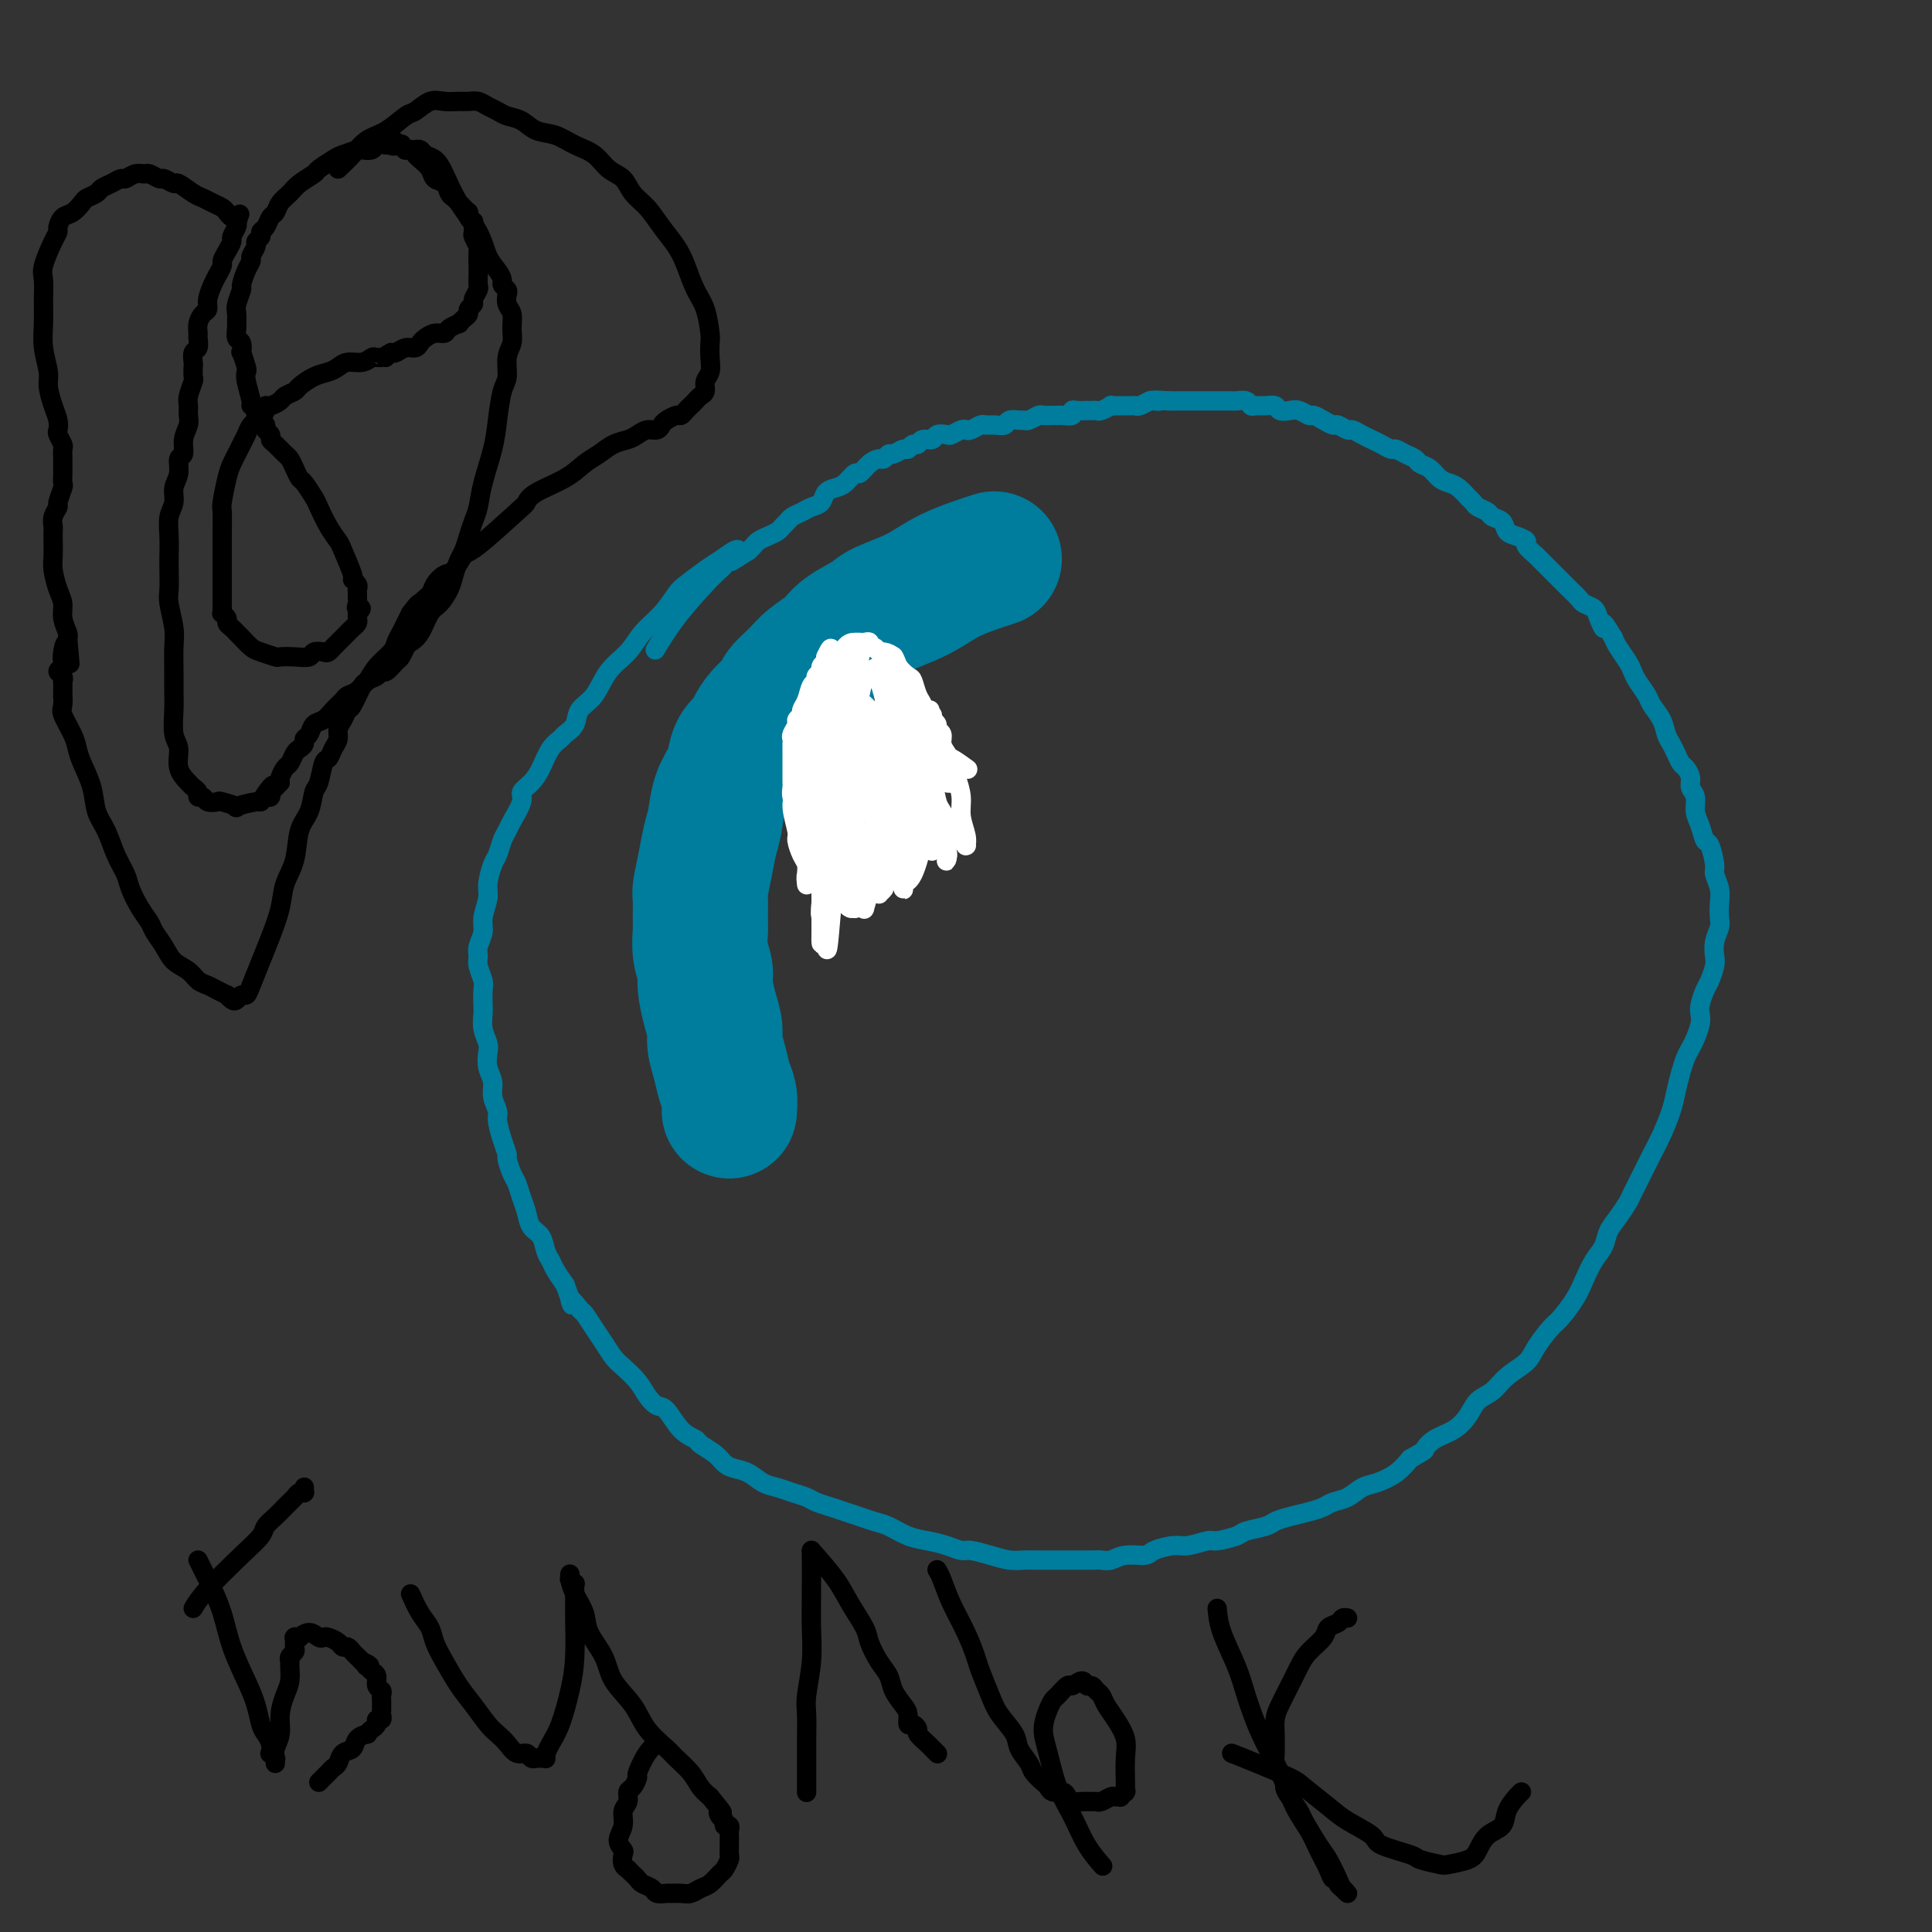 <svg viewBox='0 0 400 400' version='1.1' xmlns='http://www.w3.org/2000/svg' xmlns:xlink='http://www.w3.org/1999/xlink'><rect x="0" y="0" width="400" height="400" fill="#333333" stroke="none"/><g fill='none' stroke='rgb(0,124,156)' stroke-width='4' stroke-linecap='round' stroke-linejoin='round'><path d='M153,114c-0.145,-0.188 -0.289,-0.375 -1,0c-0.711,0.375 -1.988,1.314 -3,2c-1.012,0.686 -1.759,1.120 -3,2c-1.241,0.880 -2.978,2.206 -4,3c-1.022,0.794 -1.330,1.057 -2,2c-0.670,0.943 -1.701,2.567 -3,4c-1.299,1.433 -2.867,2.676 -4,4c-1.133,1.324 -1.833,2.728 -3,4c-1.167,1.272 -2.803,2.410 -4,4c-1.197,1.590 -1.955,3.630 -3,5c-1.045,1.370 -2.377,2.070 -3,3c-0.623,0.930 -0.537,2.090 -1,3c-0.463,0.910 -1.474,1.570 -2,2c-0.526,0.430 -0.566,0.629 -1,1c-0.434,0.371 -1.263,0.912 -2,2c-0.737,1.088 -1.381,2.722 -2,4c-0.619,1.278 -1.212,2.201 -2,3c-0.788,0.799 -1.769,1.473 -2,2c-0.231,0.527 0.289,0.908 0,2c-0.289,1.092 -1.387,2.895 -2,4c-0.613,1.105 -0.743,1.510 -1,2c-0.257,0.490 -0.642,1.064 -1,2c-0.358,0.936 -0.688,2.236 -1,3c-0.312,0.764 -0.604,0.994 -1,2c-0.396,1.006 -0.894,2.787 -1,4c-0.106,1.213 0.182,1.858 0,3c-0.182,1.142 -0.834,2.780 -1,4c-0.166,1.220 0.156,2.022 0,3c-0.156,0.978 -0.788,2.134 -1,3c-0.212,0.866 -0.004,1.443 0,2c0.004,0.557 -0.195,1.093 0,2c0.195,0.907 0.783,2.185 1,3c0.217,0.815 0.062,1.167 0,2c-0.062,0.833 -0.030,2.148 0,3c0.030,0.852 0.060,1.242 0,2c-0.060,0.758 -0.208,1.883 0,3c0.208,1.117 0.773,2.227 1,3c0.227,0.773 0.117,1.208 0,2c-0.117,0.792 -0.242,1.940 0,3c0.242,1.060 0.852,2.033 1,3c0.148,0.967 -0.167,1.926 0,3c0.167,1.074 0.814,2.261 1,3c0.186,0.739 -0.091,1.031 0,2c0.091,0.969 0.549,2.615 1,4c0.451,1.385 0.894,2.510 1,3c0.106,0.490 -0.126,0.346 0,1c0.126,0.654 0.610,2.104 1,3c0.390,0.896 0.686,1.236 1,2c0.314,0.764 0.647,1.952 1,3c0.353,1.048 0.725,1.958 1,3c0.275,1.042 0.454,2.218 1,3c0.546,0.782 1.458,1.171 2,2c0.542,0.829 0.712,2.099 1,3c0.288,0.901 0.693,1.435 1,2c0.307,0.565 0.516,1.161 1,2c0.484,0.839 1.242,1.919 2,3'/><path d='M117,266c2.435,6.597 1.022,3.591 1,3c-0.022,-0.591 1.345,1.235 2,2c0.655,0.765 0.597,0.469 1,1c0.403,0.531 1.266,1.888 2,3c0.734,1.112 1.337,1.978 2,3c0.663,1.022 1.385,2.201 2,3c0.615,0.799 1.123,1.220 2,2c0.877,0.780 2.124,1.921 3,3c0.876,1.079 1.380,2.096 2,3c0.620,0.904 1.354,1.694 2,2c0.646,0.306 1.202,0.126 2,1c0.798,0.874 1.838,2.801 3,4c1.162,1.199 2.446,1.669 3,2c0.554,0.331 0.378,0.521 1,1c0.622,0.479 2.042,1.245 3,2c0.958,0.755 1.453,1.498 2,2c0.547,0.502 1.146,0.765 2,1c0.854,0.235 1.962,0.444 3,1c1.038,0.556 2.006,1.458 3,2c0.994,0.542 2.012,0.722 3,1c0.988,0.278 1.944,0.652 3,1c1.056,0.348 2.211,0.671 3,1c0.789,0.329 1.212,0.666 2,1c0.788,0.334 1.942,0.666 3,1c1.058,0.334 2.018,0.671 3,1c0.982,0.329 1.984,0.652 3,1c1.016,0.348 2.046,0.723 3,1c0.954,0.277 1.831,0.456 3,1c1.169,0.544 2.629,1.451 4,2c1.371,0.549 2.652,0.738 4,1c1.348,0.262 2.762,0.596 4,1c1.238,0.404 2.299,0.879 3,1c0.701,0.121 1.043,-0.111 2,0c0.957,0.111 2.528,0.566 4,1c1.472,0.434 2.843,0.848 4,1c1.157,0.152 2.099,0.041 3,0c0.901,-0.041 1.760,-0.011 3,0c1.240,0.011 2.860,0.004 4,0c1.140,-0.004 1.802,-0.005 3,0c1.198,0.005 2.934,0.016 4,0c1.066,-0.016 1.463,-0.060 2,0c0.537,0.060 1.215,0.222 2,0c0.785,-0.222 1.678,-0.829 3,-1c1.322,-0.171 3.072,0.094 4,0c0.928,-0.094 1.033,-0.546 2,-1c0.967,-0.454 2.795,-0.909 4,-1c1.205,-0.091 1.787,0.183 3,0c1.213,-0.183 3.057,-0.823 4,-1c0.943,-0.177 0.986,0.107 2,0c1.014,-0.107 2.998,-0.606 4,-1c1.002,-0.394 1.023,-0.683 2,-1c0.977,-0.317 2.909,-0.662 4,-1c1.091,-0.338 1.341,-0.668 2,-1c0.659,-0.332 1.726,-0.665 3,-1c1.274,-0.335 2.753,-0.671 4,-1c1.247,-0.329 2.261,-0.651 3,-1c0.739,-0.349 1.202,-0.726 2,-1c0.798,-0.274 1.932,-0.446 3,-1c1.068,-0.554 2.070,-1.489 3,-2c0.930,-0.511 1.789,-0.599 3,-1c1.211,-0.401 2.775,-1.115 4,-2c1.225,-0.885 2.113,-1.943 3,-3'/><path d='M292,302c3.396,-1.901 2.887,-1.654 3,-2c0.113,-0.346 0.849,-1.285 2,-2c1.151,-0.715 2.719,-1.206 4,-2c1.281,-0.794 2.276,-1.893 3,-3c0.724,-1.107 1.176,-2.224 2,-3c0.824,-0.776 2.021,-1.213 3,-2c0.979,-0.787 1.742,-1.924 3,-3c1.258,-1.076 3.012,-2.090 4,-3c0.988,-0.910 1.209,-1.716 2,-3c0.791,-1.284 2.151,-3.047 3,-4c0.849,-0.953 1.187,-1.098 2,-2c0.813,-0.902 2.101,-2.562 3,-4c0.899,-1.438 1.409,-2.653 2,-4c0.591,-1.347 1.261,-2.826 2,-4c0.739,-1.174 1.545,-2.042 2,-3c0.455,-0.958 0.559,-2.006 1,-3c0.441,-0.994 1.220,-1.935 2,-3c0.780,-1.065 1.560,-2.254 2,-3c0.440,-0.746 0.541,-1.049 1,-2c0.459,-0.951 1.275,-2.550 2,-4c0.725,-1.450 1.360,-2.751 2,-4c0.640,-1.249 1.285,-2.446 2,-4c0.715,-1.554 1.501,-3.466 2,-5c0.499,-1.534 0.711,-2.689 1,-4c0.289,-1.311 0.656,-2.778 1,-4c0.344,-1.222 0.667,-2.200 1,-3c0.333,-0.800 0.677,-1.420 1,-2c0.323,-0.580 0.625,-1.118 1,-2c0.375,-0.882 0.821,-2.108 1,-3c0.179,-0.892 0.090,-1.450 0,-2c-0.090,-0.550 -0.182,-1.091 0,-2c0.182,-0.909 0.636,-2.186 1,-3c0.364,-0.814 0.637,-1.167 1,-2c0.363,-0.833 0.815,-2.148 1,-3c0.185,-0.852 0.102,-1.243 0,-2c-0.102,-0.757 -0.222,-1.882 0,-3c0.222,-1.118 0.788,-2.229 1,-3c0.212,-0.771 0.072,-1.201 0,-2c-0.072,-0.799 -0.075,-1.966 0,-3c0.075,-1.034 0.227,-1.935 0,-3c-0.227,-1.065 -0.834,-2.294 -1,-3c-0.166,-0.706 0.109,-0.888 0,-2c-0.109,-1.112 -0.603,-3.155 -1,-4c-0.397,-0.845 -0.699,-0.491 -1,-1c-0.301,-0.509 -0.602,-1.879 -1,-3c-0.398,-1.121 -0.894,-1.992 -1,-3c-0.106,-1.008 0.179,-2.153 0,-3c-0.179,-0.847 -0.821,-1.396 -1,-2c-0.179,-0.604 0.107,-1.264 0,-2c-0.107,-0.736 -0.606,-1.547 -1,-2c-0.394,-0.453 -0.682,-0.547 -1,-1c-0.318,-0.453 -0.667,-1.266 -1,-2c-0.333,-0.734 -0.652,-1.389 -1,-2c-0.348,-0.611 -0.727,-1.179 -1,-2c-0.273,-0.821 -0.441,-1.897 -1,-3c-0.559,-1.103 -1.511,-2.234 -2,-3c-0.489,-0.766 -0.516,-1.168 -1,-2c-0.484,-0.832 -1.425,-2.096 -2,-3c-0.575,-0.904 -0.783,-1.448 -1,-2c-0.217,-0.552 -0.443,-1.110 -1,-2c-0.557,-0.890 -1.445,-2.111 -2,-3c-0.555,-0.889 -0.778,-1.444 -1,-2'/><path d='M334,132c-2.876,-4.847 -2.065,-2.463 -2,-2c0.065,0.463 -0.617,-0.993 -1,-2c-0.383,-1.007 -0.469,-1.564 -1,-2c-0.531,-0.436 -1.508,-0.751 -2,-1c-0.492,-0.249 -0.498,-0.433 -1,-1c-0.502,-0.567 -1.501,-1.518 -2,-2c-0.499,-0.482 -0.500,-0.495 -1,-1c-0.500,-0.505 -1.501,-1.501 -2,-2c-0.499,-0.499 -0.496,-0.501 -1,-1c-0.504,-0.499 -1.514,-1.496 -2,-2c-0.486,-0.504 -0.449,-0.515 -1,-1c-0.551,-0.485 -1.691,-1.443 -2,-2c-0.309,-0.557 0.211,-0.713 0,-1c-0.211,-0.287 -1.155,-0.707 -2,-1c-0.845,-0.293 -1.592,-0.460 -2,-1c-0.408,-0.540 -0.476,-1.454 -1,-2c-0.524,-0.546 -1.504,-0.725 -2,-1c-0.496,-0.275 -0.510,-0.646 -1,-1c-0.490,-0.354 -1.458,-0.690 -2,-1c-0.542,-0.310 -0.659,-0.594 -1,-1c-0.341,-0.406 -0.906,-0.934 -1,-1c-0.094,-0.066 0.285,0.329 0,0c-0.285,-0.329 -1.232,-1.384 -2,-2c-0.768,-0.616 -1.357,-0.795 -2,-1c-0.643,-0.205 -1.341,-0.436 -2,-1c-0.659,-0.564 -1.280,-1.462 -2,-2c-0.720,-0.538 -1.540,-0.718 -2,-1c-0.460,-0.282 -0.560,-0.667 -1,-1c-0.440,-0.333 -1.220,-0.614 -2,-1c-0.780,-0.386 -1.560,-0.877 -2,-1c-0.440,-0.123 -0.542,0.121 -1,0c-0.458,-0.121 -1.273,-0.606 -2,-1c-0.727,-0.394 -1.364,-0.698 -2,-1c-0.636,-0.302 -1.269,-0.602 -2,-1c-0.731,-0.398 -1.561,-0.894 -2,-1c-0.439,-0.106 -0.489,0.178 -1,0c-0.511,-0.178 -1.484,-0.817 -2,-1c-0.516,-0.183 -0.575,0.091 -1,0c-0.425,-0.091 -1.216,-0.546 -2,-1c-0.784,-0.454 -1.562,-0.905 -2,-1c-0.438,-0.095 -0.536,0.167 -1,0c-0.464,-0.167 -1.293,-0.763 -2,-1c-0.707,-0.237 -1.292,-0.116 -2,0c-0.708,0.116 -1.538,0.228 -2,0c-0.462,-0.228 -0.557,-0.797 -1,-1c-0.443,-0.203 -1.236,-0.040 -2,0c-0.764,0.040 -1.500,-0.042 -2,0c-0.500,0.042 -0.764,0.207 -1,0c-0.236,-0.207 -0.444,-0.788 -1,-1c-0.556,-0.212 -1.459,-0.057 -2,0c-0.541,0.057 -0.721,0.015 -1,0c-0.279,-0.015 -0.656,-0.004 -1,0c-0.344,0.004 -0.654,0.001 -1,0c-0.346,-0.001 -0.727,-0.000 -1,0c-0.273,0.000 -0.439,0.000 -1,0c-0.561,-0.000 -1.516,-0.000 -2,0c-0.484,0.000 -0.497,0.000 -1,0c-0.503,-0.000 -1.496,-0.000 -2,0c-0.504,0.000 -0.520,0.000 -1,0c-0.480,-0.000 -1.423,-0.000 -2,0c-0.577,0.000 -0.789,0.000 -1,0'/><path d='M242,83c-4.578,-0.314 -2.522,-0.098 -2,0c0.522,0.098 -0.489,0.079 -1,0c-0.511,-0.079 -0.520,-0.217 -1,0c-0.480,0.217 -1.429,0.791 -2,1c-0.571,0.209 -0.764,0.055 -1,0c-0.236,-0.055 -0.515,-0.011 -1,0c-0.485,0.011 -1.177,-0.011 -2,0c-0.823,0.011 -1.779,0.056 -2,0c-0.221,-0.056 0.293,-0.211 0,0c-0.293,0.211 -1.391,0.789 -2,1c-0.609,0.211 -0.728,0.056 -1,0c-0.272,-0.056 -0.698,-0.011 -1,0c-0.302,0.011 -0.480,-0.011 -1,0c-0.520,0.011 -1.382,0.056 -2,0c-0.618,-0.056 -0.990,-0.211 -1,0c-0.010,0.211 0.344,0.789 0,1c-0.344,0.211 -1.387,0.056 -2,0c-0.613,-0.056 -0.798,-0.011 -1,0c-0.202,0.011 -0.422,-0.011 -1,0c-0.578,0.011 -1.516,0.056 -2,0c-0.484,-0.056 -0.515,-0.212 -1,0c-0.485,0.212 -1.425,0.793 -2,1c-0.575,0.207 -0.787,0.041 -1,0c-0.213,-0.041 -0.428,0.042 -1,0c-0.572,-0.042 -1.500,-0.208 -2,0c-0.500,0.208 -0.571,0.792 -1,1c-0.429,0.208 -1.214,0.042 -2,0c-0.786,-0.042 -1.571,0.040 -2,0c-0.429,-0.040 -0.500,-0.203 -1,0c-0.500,0.203 -1.428,0.773 -2,1c-0.572,0.227 -0.787,0.112 -1,0c-0.213,-0.112 -0.423,-0.222 -1,0c-0.577,0.222 -1.520,0.776 -2,1c-0.480,0.224 -0.496,0.117 -1,0c-0.504,-0.117 -1.497,-0.243 -2,0c-0.503,0.243 -0.516,0.854 -1,1c-0.484,0.146 -1.438,-0.172 -2,0c-0.562,0.172 -0.732,0.835 -1,1c-0.268,0.165 -0.635,-0.167 -1,0c-0.365,0.167 -0.728,0.833 -1,1c-0.272,0.167 -0.453,-0.166 -1,0c-0.547,0.166 -1.459,0.831 -2,1c-0.541,0.169 -0.712,-0.157 -1,0c-0.288,0.157 -0.692,0.797 -1,1c-0.308,0.203 -0.519,-0.030 -1,0c-0.481,0.030 -1.231,0.323 -2,1c-0.769,0.677 -1.558,1.739 -2,2c-0.442,0.261 -0.537,-0.277 -1,0c-0.463,0.277 -1.293,1.370 -2,2c-0.707,0.630 -1.291,0.799 -2,1c-0.709,0.201 -1.542,0.435 -2,1c-0.458,0.565 -0.542,1.461 -1,2c-0.458,0.539 -1.289,0.722 -2,1c-0.711,0.278 -1.303,0.652 -2,1c-0.697,0.348 -1.499,0.671 -2,1c-0.501,0.329 -0.701,0.666 -1,1c-0.299,0.334 -0.696,0.667 -1,1c-0.304,0.333 -0.515,0.667 -1,1c-0.485,0.333 -1.243,0.667 -2,1c-0.757,0.333 -1.511,0.667 -2,1c-0.489,0.333 -0.711,0.667 -1,1c-0.289,0.333 -0.644,0.667 -1,1'/><path d='M155,114c-5.992,3.815 -2.971,1.851 -2,1c0.971,-0.851 -0.109,-0.590 -1,0c-0.891,0.590 -1.595,1.507 -2,2c-0.405,0.493 -0.512,0.560 -1,1c-0.488,0.440 -1.358,1.252 -3,3c-1.642,1.748 -4.058,4.432 -6,7c-1.942,2.568 -3.412,5.019 -4,6c-0.588,0.981 -0.294,0.490 0,0'/></g>
<g fill='none' stroke='rgb(0,124,156)' stroke-width='28' stroke-linecap='round' stroke-linejoin='round'><path d='M151,230c0.091,-1.022 0.183,-2.044 0,-3c-0.183,-0.956 -0.640,-1.846 -1,-3c-0.360,-1.154 -0.622,-2.571 -1,-4c-0.378,-1.429 -0.871,-2.871 -1,-4c-0.129,-1.129 0.105,-1.946 0,-3c-0.105,-1.054 -0.550,-2.344 -1,-4c-0.450,-1.656 -0.905,-3.677 -1,-5c-0.095,-1.323 0.171,-1.948 0,-3c-0.171,-1.052 -0.779,-2.530 -1,-4c-0.221,-1.470 -0.056,-2.930 0,-4c0.056,-1.070 0.004,-1.749 0,-3c-0.004,-1.251 0.041,-3.074 0,-4c-0.041,-0.926 -0.167,-0.953 0,-2c0.167,-1.047 0.626,-3.113 1,-5c0.374,-1.887 0.664,-3.597 1,-5c0.336,-1.403 0.719,-2.501 1,-4c0.281,-1.499 0.460,-3.399 1,-5c0.540,-1.601 1.439,-2.904 2,-4c0.561,-1.096 0.782,-1.987 1,-3c0.218,-1.013 0.434,-2.148 1,-3c0.566,-0.852 1.484,-1.421 2,-2c0.516,-0.579 0.631,-1.169 1,-2c0.369,-0.831 0.993,-1.902 2,-3c1.007,-1.098 2.399,-2.222 3,-3c0.601,-0.778 0.413,-1.208 1,-2c0.587,-0.792 1.950,-1.945 3,-3c1.050,-1.055 1.786,-2.011 3,-3c1.214,-0.989 2.907,-2.010 4,-3c1.093,-0.990 1.586,-1.948 3,-3c1.414,-1.052 3.750,-2.198 5,-3c1.250,-0.802 1.415,-1.259 3,-2c1.585,-0.741 4.590,-1.766 7,-3c2.410,-1.234 4.226,-2.678 7,-4c2.774,-1.322 6.507,-2.520 8,-3c1.493,-0.480 0.747,-0.240 0,0'/></g>
<g fill='none' stroke='rgb(255,255,255)' stroke-width='4' stroke-linecap='round' stroke-linejoin='round'><path d='M167,147c-0.423,1.528 -0.846,3.056 -1,5c-0.154,1.944 -0.038,4.305 0,6c0.038,1.695 -0.000,2.724 0,4c0.000,1.276 0.038,2.800 0,4c-0.038,1.200 -0.154,2.077 0,3c0.154,0.923 0.577,1.892 1,3c0.423,1.108 0.844,2.353 1,3c0.156,0.647 0.046,0.695 0,1c-0.046,0.305 -0.026,0.866 0,1c0.026,0.134 0.060,-0.161 0,0c-0.060,0.161 -0.212,0.777 0,1c0.212,0.223 0.789,0.054 1,0c0.211,-0.054 0.056,0.007 0,0c-0.056,-0.007 -0.012,-0.083 0,0c0.012,0.083 -0.007,0.324 0,0c0.007,-0.324 0.040,-1.213 0,-2c-0.040,-0.787 -0.154,-1.470 0,-3c0.154,-1.530 0.577,-3.905 1,-6c0.423,-2.095 0.845,-3.910 1,-6c0.155,-2.090 0.042,-4.455 0,-6c-0.042,-1.545 -0.011,-2.270 0,-3c0.011,-0.730 0.004,-1.465 0,-2c-0.004,-0.535 -0.004,-0.872 0,-1c0.004,-0.128 0.011,-0.049 0,0c-0.011,0.049 -0.041,0.068 0,0c0.041,-0.068 0.155,-0.222 0,0c-0.155,0.222 -0.577,0.818 -1,2c-0.423,1.182 -0.846,2.948 -1,5c-0.154,2.052 -0.037,4.391 0,6c0.037,1.609 -0.004,2.489 0,4c0.004,1.511 0.053,3.653 0,6c-0.053,2.347 -0.206,4.898 0,7c0.206,2.102 0.773,3.754 1,5c0.227,1.246 0.113,2.085 0,3c-0.113,0.915 -0.227,1.904 0,3c0.227,1.096 0.793,2.297 1,3c0.207,0.703 0.056,0.907 0,1c-0.056,0.093 -0.015,0.075 0,0c0.015,-0.075 0.004,-0.206 0,0c-0.004,0.206 -0.001,0.748 0,1c0.001,0.252 0.000,0.215 0,0c-0.000,-0.215 -0.000,-0.607 0,-1'/><path d='M171,194c0.195,6.318 0.682,-0.387 1,-4c0.318,-3.613 0.467,-4.133 1,-6c0.533,-1.867 1.449,-5.081 2,-8c0.551,-2.919 0.736,-5.541 1,-8c0.264,-2.459 0.607,-4.754 1,-7c0.393,-2.246 0.837,-4.444 1,-6c0.163,-1.556 0.044,-2.470 0,-3c-0.044,-0.530 -0.012,-0.677 0,-1c0.012,-0.323 0.003,-0.823 0,-1c-0.003,-0.177 -0.002,-0.030 0,0c0.002,0.030 0.005,-0.055 0,0c-0.005,0.055 -0.017,0.250 0,0c0.017,-0.250 0.064,-0.944 0,-1c-0.064,-0.056 -0.237,0.528 -1,1c-0.763,0.472 -2.114,0.832 -3,2c-0.886,1.168 -1.305,3.144 -2,5c-0.695,1.856 -1.665,3.591 -2,5c-0.335,1.409 -0.034,2.492 0,4c0.034,1.508 -0.197,3.440 0,5c0.197,1.560 0.823,2.748 1,4c0.177,1.252 -0.096,2.569 0,4c0.096,1.431 0.562,2.976 1,4c0.438,1.024 0.850,1.528 1,2c0.150,0.472 0.040,0.911 0,1c-0.040,0.089 -0.011,-0.173 0,0c0.011,0.173 0.002,0.779 0,1c-0.002,0.221 0.003,0.056 0,0c-0.003,-0.056 -0.012,-0.004 0,0c0.012,0.004 0.046,-0.040 0,0c-0.046,0.040 -0.171,0.163 0,0c0.171,-0.163 0.637,-0.613 1,-2c0.363,-1.387 0.623,-3.709 1,-6c0.377,-2.291 0.872,-4.549 1,-7c0.128,-2.451 -0.109,-5.094 0,-8c0.109,-2.906 0.565,-6.074 1,-9c0.435,-2.926 0.849,-5.611 1,-7c0.151,-1.389 0.041,-1.483 0,-2c-0.041,-0.517 -0.011,-1.459 0,-2c0.011,-0.541 0.004,-0.682 0,-1c-0.004,-0.318 -0.004,-0.812 0,-1c0.004,-0.188 0.011,-0.071 0,0c-0.011,0.071 -0.042,0.096 0,0c0.042,-0.096 0.155,-0.313 0,0c-0.155,0.313 -0.577,1.157 -1,2'/><path d='M177,144c0.620,-5.279 0.170,2.524 0,7c-0.170,4.476 -0.061,5.625 0,8c0.061,2.375 0.073,5.977 0,8c-0.073,2.023 -0.230,2.468 0,4c0.230,1.532 0.846,4.152 1,6c0.154,1.848 -0.155,2.925 0,4c0.155,1.075 0.774,2.148 1,3c0.226,0.852 0.061,1.482 0,2c-0.061,0.518 -0.016,0.923 0,1c0.016,0.077 0.004,-0.175 0,0c-0.004,0.175 -0.001,0.778 0,1c0.001,0.222 -0.000,0.062 0,0c0.000,-0.062 0.003,-0.025 0,0c-0.003,0.025 -0.011,0.039 0,0c0.011,-0.039 0.040,-0.132 0,0c-0.040,0.132 -0.150,0.489 0,0c0.150,-0.489 0.561,-1.822 1,-4c0.439,-2.178 0.906,-5.200 1,-8c0.094,-2.800 -0.185,-5.380 0,-8c0.185,-2.620 0.835,-5.282 1,-8c0.165,-2.718 -0.156,-5.491 0,-8c0.156,-2.509 0.788,-4.753 1,-6c0.212,-1.247 0.004,-1.497 0,-2c-0.004,-0.503 0.195,-1.258 0,-2c-0.195,-0.742 -0.784,-1.471 -1,-2c-0.216,-0.529 -0.058,-0.860 0,-1c0.058,-0.140 0.018,-0.091 0,0c-0.018,0.091 -0.012,0.223 0,0c0.012,-0.223 0.031,-0.800 0,-1c-0.031,-0.200 -0.112,-0.023 0,0c0.112,0.023 0.415,-0.110 0,0c-0.415,0.110 -1.550,0.461 -3,2c-1.450,1.539 -3.215,4.265 -4,6c-0.785,1.735 -0.588,2.479 -1,4c-0.412,1.521 -1.431,3.821 -2,6c-0.569,2.179 -0.688,4.238 -1,6c-0.312,1.762 -0.816,3.227 -1,5c-0.184,1.773 -0.049,3.855 0,6c0.049,2.145 0.013,4.353 0,6c-0.013,1.647 -0.004,2.733 0,4c0.004,1.267 0.001,2.717 0,4c-0.001,1.283 -0.000,2.400 0,3c0.000,0.600 0.000,0.683 0,1c-0.000,0.317 -0.000,0.870 0,1c0.000,0.130 0.000,-0.161 0,0c-0.000,0.161 -0.000,0.774 0,1c0.000,0.226 0.000,0.065 0,0c-0.000,-0.065 -0.000,-0.032 0,0'/><path d='M170,193c-0.130,5.407 0.543,0.423 1,-2c0.457,-2.423 0.696,-2.285 1,-3c0.304,-0.715 0.673,-2.285 1,-4c0.327,-1.715 0.613,-3.577 1,-6c0.387,-2.423 0.874,-5.409 1,-8c0.126,-2.591 -0.110,-4.788 0,-8c0.110,-3.212 0.565,-7.438 1,-10c0.435,-2.562 0.850,-3.461 1,-5c0.150,-1.539 0.036,-3.718 0,-5c-0.036,-1.282 0.004,-1.668 0,-2c-0.004,-0.332 -0.054,-0.610 0,-1c0.054,-0.390 0.212,-0.891 0,-1c-0.212,-0.109 -0.794,0.174 -1,0c-0.206,-0.174 -0.037,-0.805 0,-1c0.037,-0.195 -0.057,0.048 0,0c0.057,-0.048 0.264,-0.386 0,0c-0.264,0.386 -0.999,1.494 -2,3c-1.001,1.506 -2.268,3.408 -3,5c-0.732,1.592 -0.928,2.873 -1,5c-0.072,2.127 -0.019,5.100 0,8c0.019,2.900 0.005,5.726 0,8c-0.005,2.274 -0.001,3.996 0,6c0.001,2.004 0.000,4.291 0,6c-0.000,1.709 -0.000,2.840 0,4c0.000,1.160 -0.000,2.348 0,3c0.000,0.652 0.000,0.767 0,1c-0.000,0.233 -0.001,0.585 0,1c0.001,0.415 0.003,0.894 0,1c-0.003,0.106 -0.012,-0.162 0,0c0.012,0.162 0.044,0.754 0,1c-0.044,0.246 -0.166,0.144 0,0c0.166,-0.144 0.619,-0.331 1,-1c0.381,-0.669 0.689,-1.818 1,-3c0.311,-1.182 0.624,-2.395 1,-4c0.376,-1.605 0.815,-3.601 1,-6c0.185,-2.399 0.116,-5.200 0,-7c-0.116,-1.800 -0.280,-2.600 0,-4c0.280,-1.400 1.003,-3.401 1,-5c-0.003,-1.599 -0.733,-2.797 -1,-4c-0.267,-1.203 -0.071,-2.412 0,-3c0.071,-0.588 0.019,-0.554 0,-1c-0.019,-0.446 -0.004,-1.372 0,-2c0.004,-0.628 -0.003,-0.957 0,-1c0.003,-0.043 0.015,0.199 0,0c-0.015,-0.199 -0.056,-0.838 0,-1c0.056,-0.162 0.211,0.153 0,0c-0.211,-0.153 -0.787,-0.775 -1,-1c-0.213,-0.225 -0.063,-0.055 0,0c0.063,0.055 0.037,-0.006 0,0c-0.037,0.006 -0.087,0.079 0,0c0.087,-0.079 0.311,-0.308 0,0c-0.311,0.308 -1.155,1.154 -2,2'/><path d='M171,148c-1.165,2.069 -3.079,6.243 -4,8c-0.921,1.757 -0.850,1.099 -1,2c-0.150,0.901 -0.521,3.361 -1,5c-0.479,1.639 -1.067,2.455 -1,4c0.067,1.545 0.788,3.818 1,5c0.212,1.182 -0.087,1.273 0,2c0.087,0.727 0.559,2.089 1,3c0.441,0.911 0.850,1.372 1,2c0.150,0.628 0.040,1.422 0,2c-0.040,0.578 -0.011,0.940 0,1c0.011,0.060 0.003,-0.180 0,0c-0.003,0.180 -0.000,0.782 0,1c0.000,0.218 -0.001,0.051 0,0c0.001,-0.051 0.004,0.013 0,0c-0.004,-0.013 -0.015,-0.104 0,0c0.015,0.104 0.056,0.402 0,0c-0.056,-0.402 -0.207,-1.504 0,-2c0.207,-0.496 0.774,-0.387 1,-1c0.226,-0.613 0.112,-1.949 0,-3c-0.112,-1.051 -0.222,-1.817 0,-3c0.222,-1.183 0.778,-2.782 1,-4c0.222,-1.218 0.112,-2.056 0,-3c-0.112,-0.944 -0.226,-1.996 0,-3c0.226,-1.004 0.792,-1.960 1,-3c0.208,-1.040 0.060,-2.162 0,-3c-0.060,-0.838 -0.030,-1.391 0,-2c0.030,-0.609 0.061,-1.275 0,-2c-0.061,-0.725 -0.213,-1.508 0,-2c0.213,-0.492 0.793,-0.694 1,-1c0.207,-0.306 0.042,-0.716 0,-1c-0.042,-0.284 0.040,-0.443 0,-1c-0.040,-0.557 -0.203,-1.511 0,-2c0.203,-0.489 0.772,-0.512 1,-1c0.228,-0.488 0.114,-1.440 0,-2c-0.114,-0.560 -0.228,-0.727 0,-1c0.228,-0.273 0.797,-0.652 1,-1c0.203,-0.348 0.040,-0.667 0,-1c-0.040,-0.333 0.042,-0.682 0,-1c-0.042,-0.318 -0.207,-0.607 0,-1c0.207,-0.393 0.788,-0.890 1,-1c0.212,-0.110 0.057,0.167 0,0c-0.057,-0.167 -0.015,-0.777 0,-1c0.015,-0.223 0.004,-0.060 0,0c-0.004,0.060 -0.001,0.017 0,0c0.001,-0.017 0.001,-0.009 0,0'/><path d='M174,137c0.855,-6.017 -0.507,0.942 -1,4c-0.493,3.058 -0.118,2.217 0,3c0.118,0.783 -0.022,3.190 0,5c0.022,1.810 0.206,3.023 0,5c-0.206,1.977 -0.801,4.720 -1,7c-0.199,2.280 -0.001,4.098 0,6c0.001,1.902 -0.196,3.886 0,5c0.196,1.114 0.785,1.356 1,3c0.215,1.644 0.058,4.688 0,6c-0.058,1.312 -0.015,0.891 0,1c0.015,0.109 0.004,0.747 0,1c-0.004,0.253 -0.001,0.120 0,0c0.001,-0.120 0.000,-0.228 0,0c-0.000,0.228 -0.000,0.793 0,1c0.000,0.207 0.000,0.056 0,0c-0.000,-0.056 -0.000,-0.017 0,0c0.000,0.017 0.000,0.012 0,0c-0.000,-0.012 -0.000,-0.033 0,0c0.000,0.033 0.000,0.118 0,0c-0.000,-0.118 -0.000,-0.438 0,-1c0.000,-0.562 0.000,-1.364 0,-3c-0.000,-1.636 -0.001,-4.104 0,-6c0.001,-1.896 0.004,-3.220 0,-5c-0.004,-1.780 -0.015,-4.015 0,-6c0.015,-1.985 0.057,-3.721 0,-5c-0.057,-1.279 -0.211,-2.101 0,-3c0.211,-0.899 0.788,-1.876 1,-3c0.212,-1.124 0.061,-2.394 0,-3c-0.061,-0.606 -0.032,-0.548 0,-1c0.032,-0.452 0.065,-1.415 0,-2c-0.065,-0.585 -0.229,-0.791 0,-1c0.229,-0.209 0.850,-0.422 1,-1c0.150,-0.578 -0.171,-1.520 0,-2c0.171,-0.480 0.834,-0.497 1,-1c0.166,-0.503 -0.166,-1.493 0,-2c0.166,-0.507 0.829,-0.532 1,-1c0.171,-0.468 -0.150,-1.379 0,-2c0.150,-0.621 0.772,-0.952 1,-1c0.228,-0.048 0.061,0.187 0,0c-0.061,-0.187 -0.016,-0.794 0,-1c0.016,-0.206 0.001,-0.009 0,0c-0.001,0.009 0.010,-0.169 0,0c-0.010,0.169 -0.040,0.686 0,1c0.040,0.314 0.152,0.427 0,1c-0.152,0.573 -0.566,1.607 -1,3c-0.434,1.393 -0.886,3.144 -1,5c-0.114,1.856 0.110,3.816 0,6c-0.110,2.184 -0.555,4.592 -1,7'/><path d='M175,157c-0.293,4.536 -0.026,5.375 0,7c0.026,1.625 -0.189,4.035 0,6c0.189,1.965 0.783,3.486 1,5c0.217,1.514 0.057,3.021 0,4c-0.057,0.979 -0.012,1.429 0,2c0.012,0.571 -0.011,1.264 0,2c0.011,0.736 0.056,1.517 0,2c-0.056,0.483 -0.211,0.669 0,1c0.211,0.331 0.789,0.807 1,1c0.211,0.193 0.057,0.104 0,0c-0.057,-0.104 -0.015,-0.224 0,0c0.015,0.224 0.004,0.792 0,1c-0.004,0.208 -0.000,0.055 0,0c0.000,-0.055 -0.003,-0.014 0,0c0.003,0.014 0.012,0.001 0,0c-0.012,-0.001 -0.043,0.012 0,0c0.043,-0.012 0.162,-0.048 0,0c-0.162,0.048 -0.606,0.179 -1,0c-0.394,-0.179 -0.739,-0.667 -1,-1c-0.261,-0.333 -0.437,-0.512 -1,-1c-0.563,-0.488 -1.513,-1.284 -2,-2c-0.487,-0.716 -0.512,-1.350 -1,-2c-0.488,-0.650 -1.441,-1.315 -2,-2c-0.559,-0.685 -0.724,-1.391 -1,-2c-0.276,-0.609 -0.661,-1.122 -1,-2c-0.339,-0.878 -0.630,-2.122 -1,-3c-0.370,-0.878 -0.817,-1.391 -1,-2c-0.183,-0.609 -0.102,-1.315 0,-2c0.102,-0.685 0.223,-1.348 0,-2c-0.223,-0.652 -0.792,-1.293 -1,-2c-0.208,-0.707 -0.056,-1.480 0,-2c0.056,-0.520 0.015,-0.787 0,-1c-0.015,-0.213 -0.004,-0.372 0,-1c0.004,-0.628 0.001,-1.727 0,-2c-0.001,-0.273 -0.000,0.278 0,0c0.000,-0.278 0.000,-1.384 0,-2c-0.000,-0.616 -0.001,-0.741 0,-1c0.001,-0.259 0.004,-0.650 0,-1c-0.004,-0.350 -0.016,-0.657 0,-1c0.016,-0.343 0.061,-0.722 0,-1c-0.061,-0.278 -0.227,-0.455 0,-1c0.227,-0.545 0.849,-1.457 1,-2c0.151,-0.543 -0.167,-0.716 0,-1c0.167,-0.284 0.819,-0.678 1,-1c0.181,-0.322 -0.110,-0.573 0,-1c0.110,-0.427 0.622,-1.032 1,-2c0.378,-0.968 0.622,-2.301 1,-3c0.378,-0.699 0.890,-0.766 1,-1c0.110,-0.234 -0.181,-0.636 0,-1c0.181,-0.364 0.833,-0.690 1,-1c0.167,-0.310 -0.151,-0.605 0,-1c0.151,-0.395 0.773,-0.889 1,-1c0.227,-0.111 0.061,0.163 0,0c-0.061,-0.163 -0.017,-0.761 0,-1c0.017,-0.239 0.009,-0.120 0,0'/><path d='M171,136c1.309,-2.856 1.083,-1.497 1,-1c-0.083,0.497 -0.022,0.133 0,0c0.022,-0.133 0.006,-0.036 0,0c-0.006,0.036 -0.001,0.010 0,0c0.001,-0.010 -0.000,-0.003 0,0c0.000,0.003 0.003,0.004 0,0c-0.003,-0.004 -0.012,-0.013 0,0c0.012,0.013 0.045,0.048 0,0c-0.045,-0.048 -0.167,-0.181 0,0c0.167,0.181 0.622,0.674 1,1c0.378,0.326 0.679,0.484 1,1c0.321,0.516 0.664,1.390 1,2c0.336,0.610 0.667,0.956 1,2c0.333,1.044 0.668,2.787 1,4c0.332,1.213 0.662,1.896 1,3c0.338,1.104 0.683,2.630 1,4c0.317,1.370 0.607,2.583 1,4c0.393,1.417 0.890,3.037 1,4c0.110,0.963 -0.167,1.269 0,2c0.167,0.731 0.777,1.886 1,3c0.223,1.114 0.060,2.186 0,3c-0.060,0.814 -0.016,1.369 0,2c0.016,0.631 0.004,1.337 0,2c-0.004,0.663 -0.001,1.282 0,2c0.001,0.718 0.000,1.536 0,2c-0.000,0.464 -0.000,0.576 0,1c0.000,0.424 0.000,1.161 0,2c-0.000,0.839 -0.000,1.780 0,2c0.000,0.220 0.000,-0.282 0,0c-0.000,0.282 -0.000,1.347 0,2c0.000,0.653 0.000,0.893 0,1c-0.000,0.107 -0.000,0.081 0,0c0.000,-0.081 0.000,-0.218 0,0c-0.000,0.218 -0.001,0.791 0,1c0.001,0.209 0.004,0.053 0,0c-0.004,-0.053 -0.015,-0.002 0,0c0.015,0.002 0.057,-0.045 0,0c-0.057,0.045 -0.211,0.181 0,0c0.211,-0.181 0.789,-0.680 1,-1c0.211,-0.320 0.057,-0.459 0,-1c-0.057,-0.541 -0.015,-1.482 0,-2c0.015,-0.518 0.004,-0.614 0,-1c-0.004,-0.386 -0.001,-1.062 0,-2c0.001,-0.938 0.000,-2.138 0,-3c-0.000,-0.862 -0.000,-1.388 0,-2c0.000,-0.612 0.000,-1.311 0,-2c-0.000,-0.689 -0.001,-1.368 0,-2c0.001,-0.632 0.004,-1.217 0,-2c-0.004,-0.783 -0.015,-1.762 0,-3c0.015,-1.238 0.056,-2.734 0,-4c-0.056,-1.266 -0.207,-2.302 0,-3c0.207,-0.698 0.774,-1.056 1,-2c0.226,-0.944 0.113,-2.472 0,-4'/><path d='M184,151c0.249,-5.865 -0.130,-4.528 0,-5c0.130,-0.472 0.767,-2.752 1,-4c0.233,-1.248 0.062,-1.462 0,-2c-0.062,-0.538 -0.017,-1.398 0,-2c0.017,-0.602 0.005,-0.946 0,-1c-0.005,-0.054 -0.001,0.182 0,0c0.001,-0.182 0.001,-0.781 0,-1c-0.001,-0.219 -0.001,-0.059 0,0c0.001,0.059 0.004,0.016 0,0c-0.004,-0.016 -0.016,-0.005 0,0c0.016,0.005 0.059,0.005 0,0c-0.059,-0.005 -0.219,-0.015 0,1c0.219,1.015 0.818,3.055 1,5c0.182,1.945 -0.052,3.794 0,6c0.052,2.206 0.391,4.769 1,7c0.609,2.231 1.488,4.131 2,6c0.512,1.869 0.658,3.706 1,5c0.342,1.294 0.880,2.044 1,3c0.120,0.956 -0.178,2.116 0,3c0.178,0.884 0.832,1.491 1,2c0.168,0.509 -0.151,0.921 0,1c0.151,0.079 0.773,-0.175 1,0c0.227,0.175 0.061,0.779 0,1c-0.061,0.221 -0.016,0.059 0,0c0.016,-0.059 0.004,-0.014 0,0c-0.004,0.014 0.000,-0.004 0,0c-0.000,0.004 -0.004,0.030 0,0c0.004,-0.030 0.016,-0.117 0,0c-0.016,0.117 -0.061,0.439 0,0c0.061,-0.439 0.228,-1.640 0,-3c-0.228,-1.360 -0.850,-2.878 -1,-4c-0.150,-1.122 0.171,-1.848 0,-3c-0.171,-1.152 -0.834,-2.729 -1,-4c-0.166,-1.271 0.166,-2.234 0,-3c-0.166,-0.766 -0.829,-1.333 -1,-2c-0.171,-0.667 0.150,-1.433 0,-2c-0.150,-0.567 -0.771,-0.935 -1,-1c-0.229,-0.065 -0.065,0.174 0,0c0.065,-0.174 0.033,-0.762 0,-1c-0.033,-0.238 -0.065,-0.126 0,0c0.065,0.126 0.228,0.267 0,0c-0.228,-0.267 -0.845,-0.943 -1,-1c-0.155,-0.057 0.154,0.503 0,1c-0.154,0.497 -0.770,0.931 -1,2c-0.230,1.069 -0.076,2.773 0,4c0.076,1.227 0.072,1.978 0,3c-0.072,1.022 -0.212,2.313 0,3c0.212,0.687 0.775,0.768 1,1c0.225,0.232 0.113,0.616 0,1'/><path d='M188,167c-0.000,2.547 -0.000,1.414 0,1c0.000,-0.414 0.000,-0.111 0,0c-0.000,0.111 -0.000,0.029 0,0c0.000,-0.029 0.000,-0.006 0,0c-0.000,0.006 -0.000,-0.004 0,0c0.000,0.004 0.001,0.023 0,0c-0.001,-0.023 -0.003,-0.088 0,0c0.003,0.088 0.011,0.328 0,0c-0.011,-0.328 -0.040,-1.223 0,-2c0.040,-0.777 0.151,-1.434 0,-3c-0.151,-1.566 -0.562,-4.040 -1,-6c-0.438,-1.960 -0.902,-3.405 -1,-5c-0.098,-1.595 0.171,-3.340 0,-5c-0.171,-1.660 -0.782,-3.234 -1,-4c-0.218,-0.766 -0.043,-0.723 0,-1c0.043,-0.277 -0.044,-0.876 0,-1c0.044,-0.124 0.221,0.225 0,0c-0.221,-0.225 -0.841,-1.024 -1,-1c-0.159,0.024 0.142,0.872 0,2c-0.142,1.128 -0.728,2.535 -1,5c-0.272,2.465 -0.232,5.987 0,9c0.232,3.013 0.654,5.518 1,8c0.346,2.482 0.614,4.941 1,7c0.386,2.059 0.888,3.718 1,5c0.112,1.282 -0.166,2.186 0,3c0.166,0.814 0.777,1.538 1,2c0.223,0.462 0.060,0.663 0,1c-0.060,0.337 -0.016,0.809 0,1c0.016,0.191 0.003,0.100 0,0c-0.003,-0.100 0.005,-0.210 0,0c-0.005,0.210 -0.022,0.739 0,1c0.022,0.261 0.081,0.253 0,0c-0.081,-0.253 -0.304,-0.751 0,-1c0.304,-0.249 1.135,-0.251 2,-2c0.865,-1.749 1.764,-5.247 2,-7c0.236,-1.753 -0.189,-1.761 0,-3c0.189,-1.239 0.994,-3.707 1,-6c0.006,-2.293 -0.786,-4.410 -1,-6c-0.214,-1.590 0.150,-2.654 0,-4c-0.150,-1.346 -0.813,-2.975 -1,-4c-0.187,-1.025 0.104,-1.445 0,-2c-0.104,-0.555 -0.601,-1.244 -1,-2c-0.399,-0.756 -0.698,-1.579 -1,-2c-0.302,-0.421 -0.606,-0.439 -1,-1c-0.394,-0.561 -0.879,-1.666 -1,-2c-0.121,-0.334 0.123,0.103 0,0c-0.123,-0.103 -0.611,-0.745 -1,-1c-0.389,-0.255 -0.677,-0.122 -1,0c-0.323,0.122 -0.680,0.231 -1,0c-0.320,-0.231 -0.601,-0.804 -1,-1c-0.399,-0.196 -0.915,-0.014 -1,0c-0.085,0.014 0.261,-0.139 0,0c-0.261,0.139 -1.131,0.569 -2,1'/><path d='M179,141c-1.519,0.457 -2.317,1.600 -3,3c-0.683,1.400 -1.252,3.059 -2,5c-0.748,1.941 -1.676,4.165 -2,6c-0.324,1.835 -0.046,3.281 0,5c0.046,1.719 -0.141,3.712 0,6c0.141,2.288 0.611,4.871 1,7c0.389,2.129 0.696,3.804 1,5c0.304,1.196 0.603,1.914 1,3c0.397,1.086 0.891,2.540 1,3c0.109,0.460 -0.167,-0.074 0,0c0.167,0.074 0.777,0.755 1,1c0.223,0.245 0.059,0.052 0,0c-0.059,-0.052 -0.013,0.035 0,0c0.013,-0.035 -0.006,-0.193 0,0c0.006,0.193 0.036,0.738 0,1c-0.036,0.262 -0.137,0.242 0,0c0.137,-0.242 0.512,-0.707 1,-1c0.488,-0.293 1.090,-0.415 2,-1c0.910,-0.585 2.127,-1.635 3,-3c0.873,-1.365 1.401,-3.047 2,-4c0.599,-0.953 1.270,-1.178 2,-3c0.730,-1.822 1.520,-5.240 2,-7c0.480,-1.760 0.652,-1.861 1,-3c0.348,-1.139 0.874,-3.316 1,-5c0.126,-1.684 -0.148,-2.874 0,-4c0.148,-1.126 0.716,-2.187 1,-3c0.284,-0.813 0.283,-1.377 0,-2c-0.283,-0.623 -0.848,-1.304 -1,-2c-0.152,-0.696 0.110,-1.408 0,-2c-0.110,-0.592 -0.592,-1.065 -1,-2c-0.408,-0.935 -0.743,-2.331 -1,-3c-0.257,-0.669 -0.436,-0.609 -1,-1c-0.564,-0.391 -1.513,-1.233 -2,-2c-0.487,-0.767 -0.513,-1.458 -1,-2c-0.487,-0.542 -1.436,-0.934 -2,-1c-0.564,-0.066 -0.742,0.192 -1,0c-0.258,-0.192 -0.595,-0.836 -1,-1c-0.405,-0.164 -0.878,0.152 -1,0c-0.122,-0.152 0.109,-0.773 0,-1c-0.109,-0.227 -0.557,-0.061 -1,0c-0.443,0.061 -0.882,0.016 -1,0c-0.118,-0.016 0.085,-0.002 0,0c-0.085,0.002 -0.457,-0.009 -1,0c-0.543,0.009 -1.258,0.039 -2,1c-0.742,0.961 -1.511,2.854 -2,4c-0.489,1.146 -0.699,1.546 -1,3c-0.301,1.454 -0.694,3.961 -1,6c-0.306,2.039 -0.524,3.610 -1,6c-0.476,2.390 -1.210,5.600 -1,8c0.210,2.400 1.363,3.991 2,6c0.637,2.009 0.758,4.436 1,6c0.242,1.564 0.604,2.265 1,3c0.396,0.735 0.824,1.503 1,2c0.176,0.497 0.100,0.722 0,1c-0.100,0.278 -0.223,0.609 0,1c0.223,0.391 0.792,0.840 1,1c0.208,0.160 0.056,0.029 0,0c-0.056,-0.029 -0.015,0.044 0,0c0.015,-0.044 0.004,-0.204 0,0c-0.004,0.204 -0.001,0.773 0,1c0.001,0.227 0.001,0.114 0,0'/><path d='M175,182c0.978,3.126 0.423,0.441 1,-1c0.577,-1.441 2.287,-1.638 3,-2c0.713,-0.362 0.430,-0.890 1,-2c0.570,-1.110 1.994,-2.801 3,-4c1.006,-1.199 1.595,-1.905 2,-3c0.405,-1.095 0.627,-2.577 1,-4c0.373,-1.423 0.898,-2.786 1,-4c0.102,-1.214 -0.220,-2.279 0,-3c0.220,-0.721 0.983,-1.099 1,-2c0.017,-0.901 -0.713,-2.326 -1,-3c-0.287,-0.674 -0.133,-0.598 0,-1c0.133,-0.402 0.243,-1.281 0,-2c-0.243,-0.719 -0.839,-1.277 -1,-2c-0.161,-0.723 0.112,-1.612 0,-2c-0.112,-0.388 -0.608,-0.276 -1,-1c-0.392,-0.724 -0.679,-2.285 -1,-3c-0.321,-0.715 -0.675,-0.584 -1,-1c-0.325,-0.416 -0.622,-1.379 -1,-2c-0.378,-0.621 -0.836,-0.899 -1,-1c-0.164,-0.101 -0.033,-0.026 0,0c0.033,0.026 -0.033,0.003 0,0c0.033,-0.003 0.163,0.013 0,0c-0.163,-0.013 -0.619,-0.055 -1,0c-0.381,0.055 -0.687,0.205 -1,1c-0.313,0.795 -0.632,2.233 -1,4c-0.368,1.767 -0.786,3.862 -1,5c-0.214,1.138 -0.226,1.320 0,3c0.226,1.680 0.690,4.859 1,7c0.310,2.141 0.465,3.246 1,5c0.535,1.754 1.449,4.157 2,6c0.551,1.843 0.740,3.124 1,4c0.260,0.876 0.591,1.345 1,2c0.409,0.655 0.894,1.495 1,2c0.106,0.505 -0.169,0.675 0,1c0.169,0.325 0.781,0.805 1,1c0.219,0.195 0.044,0.106 0,0c-0.044,-0.106 0.044,-0.228 0,0c-0.044,0.228 -0.219,0.806 0,1c0.219,0.194 0.832,0.004 1,0c0.168,-0.004 -0.109,0.177 0,0c0.109,-0.177 0.603,-0.711 1,-1c0.397,-0.289 0.696,-0.334 1,-1c0.304,-0.666 0.614,-1.955 1,-3c0.386,-1.045 0.847,-1.848 1,-3c0.153,-1.152 -0.001,-2.654 0,-4c0.001,-1.346 0.159,-2.535 0,-4c-0.159,-1.465 -0.635,-3.204 -1,-5c-0.365,-1.796 -0.620,-3.648 -1,-5c-0.380,-1.352 -0.885,-2.205 -1,-3c-0.115,-0.795 0.162,-1.534 0,-2c-0.162,-0.466 -0.762,-0.661 -1,-1c-0.238,-0.339 -0.116,-0.823 0,-1c0.116,-0.177 0.224,-0.047 0,0c-0.224,0.047 -0.782,0.013 -1,0c-0.218,-0.013 -0.097,-0.003 0,0c0.097,0.003 0.171,0.001 0,0c-0.171,-0.001 -0.585,-0.000 -1,0'/><path d='M184,148c-1.381,-2.494 -1.834,3.771 -2,6c-0.166,2.229 -0.044,0.422 0,1c0.044,0.578 0.011,3.541 0,6c-0.011,2.459 0.001,4.414 0,6c-0.001,1.586 -0.014,2.803 0,4c0.014,1.197 0.056,2.373 0,3c-0.056,0.627 -0.211,0.704 0,1c0.211,0.296 0.788,0.810 1,1c0.212,0.190 0.058,0.055 0,0c-0.058,-0.055 -0.019,-0.030 0,0c0.019,0.030 0.020,0.065 0,0c-0.020,-0.065 -0.061,-0.231 0,0c0.061,0.231 0.224,0.859 0,0c-0.224,-0.859 -0.835,-3.206 -1,-5c-0.165,-1.794 0.114,-3.034 0,-4c-0.114,-0.966 -0.623,-1.659 -1,-3c-0.377,-1.341 -0.623,-3.330 -1,-5c-0.377,-1.670 -0.886,-3.020 -1,-4c-0.114,-0.980 0.166,-1.588 0,-2c-0.166,-0.412 -0.777,-0.627 -1,-1c-0.223,-0.373 -0.057,-0.904 0,-1c0.057,-0.096 0.004,0.244 0,0c-0.004,-0.244 0.042,-1.072 0,-1c-0.042,0.072 -0.170,1.045 0,2c0.170,0.955 0.638,1.891 1,3c0.362,1.109 0.619,2.392 1,3c0.381,0.608 0.887,0.540 1,1c0.113,0.460 -0.166,1.448 0,2c0.166,0.552 0.776,0.670 1,1c0.224,0.330 0.060,0.873 0,1c-0.060,0.127 -0.016,-0.162 0,0c0.016,0.162 0.005,0.775 0,1c-0.005,0.225 -0.002,0.062 0,0c0.002,-0.062 0.004,-0.022 0,0c-0.004,0.022 -0.015,0.025 0,0c0.015,-0.025 0.056,-0.077 0,0c-0.056,0.077 -0.210,0.282 0,0c0.210,-0.282 0.785,-1.050 1,-2c0.215,-0.950 0.072,-2.083 0,-3c-0.072,-0.917 -0.072,-1.618 0,-2c0.072,-0.382 0.215,-0.446 0,-1c-0.215,-0.554 -0.790,-1.598 -1,-2c-0.210,-0.402 -0.057,-0.161 0,0c0.057,0.161 0.017,0.242 0,0c-0.017,-0.242 -0.013,-0.806 0,-1c0.013,-0.194 0.035,-0.018 0,0c-0.035,0.018 -0.125,-0.122 0,0c0.125,0.122 0.467,0.507 1,1c0.533,0.493 1.259,1.094 2,2c0.741,0.906 1.497,2.116 2,3c0.503,0.884 0.751,1.442 1,2'/><path d='M188,161c1.399,1.642 1.895,1.746 2,2c0.105,0.254 -0.182,0.657 0,1c0.182,0.343 0.833,0.628 1,1c0.167,0.372 -0.151,0.833 0,1c0.151,0.167 0.769,0.041 1,0c0.231,-0.041 0.073,0.004 0,0c-0.073,-0.004 -0.061,-0.058 0,0c0.061,0.058 0.171,0.227 0,0c-0.171,-0.227 -0.624,-0.851 -1,-2c-0.376,-1.149 -0.675,-2.823 -1,-4c-0.325,-1.177 -0.676,-1.857 -1,-3c-0.324,-1.143 -0.623,-2.750 -1,-4c-0.377,-1.250 -0.833,-2.142 -1,-3c-0.167,-0.858 -0.045,-1.683 0,-2c0.045,-0.317 0.014,-0.127 0,0c-0.014,0.127 -0.011,0.189 0,0c0.011,-0.189 0.029,-0.631 0,-1c-0.029,-0.369 -0.106,-0.667 0,0c0.106,0.667 0.396,2.299 1,4c0.604,1.701 1.524,3.470 2,5c0.476,1.530 0.510,2.819 1,5c0.490,2.181 1.438,5.254 2,7c0.562,1.746 0.739,2.166 1,3c0.261,0.834 0.606,2.083 1,3c0.394,0.917 0.837,1.501 1,2c0.163,0.499 0.045,0.913 0,1c-0.045,0.087 -0.019,-0.153 0,0c0.019,0.153 0.030,0.697 0,1c-0.030,0.303 -0.102,0.364 0,0c0.102,-0.364 0.378,-1.152 0,-2c-0.378,-0.848 -1.412,-1.757 -2,-3c-0.588,-1.243 -0.732,-2.820 -1,-4c-0.268,-1.180 -0.660,-1.962 -1,-3c-0.340,-1.038 -0.627,-2.330 -1,-3c-0.373,-0.670 -0.832,-0.716 -1,-1c-0.168,-0.284 -0.046,-0.806 0,-1c0.046,-0.194 0.016,-0.061 0,0c-0.016,0.061 -0.019,0.048 0,0c0.019,-0.048 0.062,-0.133 0,0c-0.062,0.133 -0.227,0.484 0,1c0.227,0.516 0.845,1.196 1,2c0.155,0.804 -0.155,1.733 0,2c0.155,0.267 0.774,-0.127 1,0c0.226,0.127 0.061,0.776 0,1c-0.061,0.224 -0.016,0.022 0,0c0.016,-0.022 0.005,0.137 0,0c-0.005,-0.137 -0.002,-0.568 0,-1'/><path d='M192,166c-0.083,-0.099 -0.792,-1.848 -1,-3c-0.208,-1.152 0.084,-1.709 0,-3c-0.084,-1.291 -0.544,-3.316 -1,-5c-0.456,-1.684 -0.907,-3.025 -1,-4c-0.093,-0.975 0.171,-1.582 0,-2c-0.171,-0.418 -0.778,-0.648 -1,-1c-0.222,-0.352 -0.060,-0.828 0,-1c0.060,-0.172 0.019,-0.042 0,0c-0.019,0.042 -0.016,-0.005 0,0c0.016,0.005 0.045,0.061 0,0c-0.045,-0.061 -0.163,-0.240 0,0c0.163,0.240 0.607,0.897 1,2c0.393,1.103 0.735,2.651 1,4c0.265,1.349 0.453,2.498 1,4c0.547,1.502 1.453,3.358 2,5c0.547,1.642 0.735,3.071 1,4c0.265,0.929 0.607,1.359 1,2c0.393,0.641 0.837,1.492 1,2c0.163,0.508 0.043,0.672 0,1c-0.043,0.328 -0.011,0.820 0,1c0.011,0.180 -0.000,0.047 0,0c0.000,-0.047 0.012,-0.007 0,0c-0.012,0.007 -0.048,-0.021 0,0c0.048,0.021 0.179,0.089 0,0c-0.179,-0.089 -0.668,-0.334 -1,-1c-0.332,-0.666 -0.508,-1.753 -1,-3c-0.492,-1.247 -1.299,-2.652 -2,-4c-0.701,-1.348 -1.297,-2.637 -2,-4c-0.703,-1.363 -1.512,-2.799 -2,-4c-0.488,-1.201 -0.656,-2.168 -1,-3c-0.344,-0.832 -0.863,-1.529 -1,-2c-0.137,-0.471 0.107,-0.715 0,-1c-0.107,-0.285 -0.565,-0.612 -1,-1c-0.435,-0.388 -0.847,-0.837 -1,-1c-0.153,-0.163 -0.047,-0.039 0,0c0.047,0.039 0.033,-0.006 0,0c-0.033,0.006 -0.087,0.064 0,0c0.087,-0.064 0.315,-0.251 0,0c-0.315,0.251 -1.174,0.941 -2,2c-0.826,1.059 -1.620,2.487 -2,5c-0.380,2.513 -0.348,6.112 0,9c0.348,2.888 1.011,5.064 2,7c0.989,1.936 2.303,3.633 3,5c0.697,1.367 0.775,2.404 1,3c0.225,0.596 0.596,0.750 1,1c0.404,0.250 0.840,0.597 1,1c0.160,0.403 0.043,0.861 0,1c-0.043,0.139 -0.011,-0.041 0,0c0.011,0.041 -0.000,0.304 0,0c0.000,-0.304 0.011,-1.176 0,-2c-0.011,-0.824 -0.044,-1.599 0,-3c0.044,-1.401 0.167,-3.427 0,-5c-0.167,-1.573 -0.622,-2.693 -1,-4c-0.378,-1.307 -0.679,-2.802 -1,-4c-0.321,-1.198 -0.660,-2.099 -1,-3'/><path d='M185,161c-0.881,-4.556 -1.585,-5.945 -2,-7c-0.415,-1.055 -0.541,-1.775 -1,-3c-0.459,-1.225 -1.251,-2.955 -2,-4c-0.749,-1.045 -1.455,-1.404 -2,-2c-0.545,-0.596 -0.931,-1.428 -1,-2c-0.069,-0.572 0.177,-0.886 0,-1c-0.177,-0.114 -0.778,-0.030 -1,0c-0.222,0.030 -0.064,0.007 0,0c0.064,-0.007 0.033,0.001 0,0c-0.033,-0.001 -0.068,-0.013 0,0c0.068,0.013 0.241,0.050 0,1c-0.241,0.950 -0.895,2.814 -1,5c-0.105,2.186 0.339,4.696 1,7c0.661,2.304 1.539,4.404 2,6c0.461,1.596 0.506,2.690 1,4c0.494,1.310 1.438,2.838 2,4c0.562,1.162 0.743,1.957 1,3c0.257,1.043 0.591,2.332 1,3c0.409,0.668 0.894,0.714 1,1c0.106,0.286 -0.169,0.811 0,1c0.169,0.189 0.780,0.043 1,0c0.220,-0.043 0.050,0.019 0,0c-0.050,-0.019 0.021,-0.118 0,0c-0.021,0.118 -0.134,0.452 0,0c0.134,-0.452 0.517,-1.692 1,-3c0.483,-1.308 1.068,-2.686 1,-4c-0.068,-1.314 -0.789,-2.565 -1,-4c-0.211,-1.435 0.087,-3.054 0,-4c-0.087,-0.946 -0.558,-1.221 -1,-2c-0.442,-0.779 -0.854,-2.064 -1,-3c-0.146,-0.936 -0.025,-1.523 0,-2c0.025,-0.477 -0.046,-0.844 0,-1c0.046,-0.156 0.210,-0.101 0,0c-0.210,0.101 -0.795,0.248 -1,0c-0.205,-0.248 -0.029,-0.890 0,-1c0.029,-0.110 -0.090,0.312 0,1c0.090,0.688 0.387,1.641 1,3c0.613,1.359 1.541,3.124 2,5c0.459,1.876 0.449,3.862 1,5c0.551,1.138 1.664,1.429 2,2c0.336,0.571 -0.106,1.421 0,2c0.106,0.579 0.761,0.888 1,1c0.239,0.112 0.064,0.027 0,0c-0.064,-0.027 -0.017,0.003 0,0c0.017,-0.003 0.005,-0.038 0,0c-0.005,0.038 -0.001,0.150 0,0c0.001,-0.150 0.001,-0.564 0,-1c-0.001,-0.436 -0.003,-0.896 0,-2c0.003,-1.104 0.011,-2.851 0,-4c-0.011,-1.149 -0.041,-1.698 0,-3c0.041,-1.302 0.154,-3.357 0,-5c-0.154,-1.643 -0.577,-2.875 -1,-4c-0.423,-1.125 -0.848,-2.144 -1,-3c-0.152,-0.856 -0.030,-1.549 0,-2c0.030,-0.451 -0.030,-0.660 0,-1c0.030,-0.340 0.152,-0.811 0,-1c-0.152,-0.189 -0.576,-0.094 -1,0'/><path d='M187,146c-0.469,-4.031 -0.141,-1.110 0,0c0.141,1.110 0.094,0.407 0,0c-0.094,-0.407 -0.237,-0.518 0,0c0.237,0.518 0.852,1.664 1,3c0.148,1.336 -0.171,2.863 0,4c0.171,1.137 0.830,1.883 1,3c0.170,1.117 -0.151,2.604 0,3c0.151,0.396 0.772,-0.300 1,0c0.228,0.300 0.061,1.596 0,2c-0.061,0.404 -0.016,-0.084 0,0c0.016,0.084 0.004,0.742 0,1c-0.004,0.258 -0.001,0.118 0,0c0.001,-0.118 0.001,-0.215 0,0c-0.001,0.215 -0.004,0.741 0,1c0.004,0.259 0.016,0.251 0,0c-0.016,-0.251 -0.060,-0.745 0,-1c0.060,-0.255 0.223,-0.270 0,-1c-0.223,-0.730 -0.832,-2.176 -1,-3c-0.168,-0.824 0.106,-1.025 0,-2c-0.106,-0.975 -0.593,-2.723 -1,-4c-0.407,-1.277 -0.735,-2.082 -1,-3c-0.265,-0.918 -0.467,-1.948 -1,-3c-0.533,-1.052 -1.397,-2.124 -2,-3c-0.603,-0.876 -0.946,-1.554 -1,-2c-0.054,-0.446 0.182,-0.659 0,-1c-0.182,-0.341 -0.781,-0.810 -1,-1c-0.219,-0.190 -0.059,-0.102 0,0c0.059,0.102 0.016,0.220 0,0c-0.016,-0.220 -0.004,-0.776 0,-1c0.004,-0.224 0.001,-0.117 0,0c-0.001,0.117 -0.001,0.244 0,1c0.001,0.756 0.002,2.141 1,5c0.998,2.859 2.992,7.193 4,10c1.008,2.807 1.030,4.086 2,6c0.970,1.914 2.890,4.463 4,6c1.110,1.537 1.412,2.062 2,3c0.588,0.938 1.464,2.290 2,3c0.536,0.710 0.732,0.780 1,1c0.268,0.220 0.609,0.591 1,1c0.391,0.409 0.833,0.858 1,1c0.167,0.142 0.060,-0.022 0,0c-0.060,0.022 -0.071,0.232 0,0c0.071,-0.232 0.226,-0.905 0,-2c-0.226,-1.095 -0.834,-2.611 -1,-4c-0.166,-1.389 0.109,-2.651 0,-4c-0.109,-1.349 -0.603,-2.785 -1,-4c-0.397,-1.215 -0.699,-2.209 -1,-3c-0.301,-0.791 -0.601,-1.377 -1,-2c-0.399,-0.623 -0.895,-1.281 -1,-2c-0.105,-0.719 0.182,-1.499 0,-2c-0.182,-0.501 -0.832,-0.722 -1,-1c-0.168,-0.278 0.147,-0.613 0,-1c-0.147,-0.387 -0.756,-0.825 -1,-1c-0.244,-0.175 -0.122,-0.088 0,0'/><path d='M193,149c-0.929,-3.886 -0.251,-1.101 0,0c0.251,1.101 0.075,0.520 0,0c-0.075,-0.520 -0.048,-0.977 0,-1c0.048,-0.023 0.117,0.389 0,1c-0.117,0.611 -0.420,1.420 0,3c0.420,1.580 1.562,3.930 2,5c0.438,1.070 0.170,0.860 0,1c-0.170,0.140 -0.243,0.630 0,1c0.243,0.370 0.802,0.621 1,1c0.198,0.379 0.036,0.884 0,1c-0.036,0.116 0.055,-0.159 0,0c-0.055,0.159 -0.256,0.753 0,1c0.256,0.247 0.969,0.147 1,0c0.031,-0.147 -0.621,-0.343 -1,-1c-0.379,-0.657 -0.484,-1.776 -1,-3c-0.516,-1.224 -1.444,-2.553 -2,-4c-0.556,-1.447 -0.741,-3.014 -1,-4c-0.259,-0.986 -0.591,-1.392 -1,-2c-0.409,-0.608 -0.894,-1.417 -1,-2c-0.106,-0.583 0.167,-0.938 0,-1c-0.167,-0.062 -0.775,0.170 -1,0c-0.225,-0.170 -0.068,-0.742 0,-1c0.068,-0.258 0.046,-0.203 0,0c-0.046,0.203 -0.115,0.555 0,1c0.115,0.445 0.413,0.984 1,2c0.587,1.016 1.463,2.510 2,4c0.537,1.490 0.736,2.977 1,4c0.264,1.023 0.593,1.581 1,2c0.407,0.419 0.894,0.698 1,1c0.106,0.302 -0.168,0.627 0,1c0.168,0.373 0.777,0.795 1,1c0.223,0.205 0.060,0.195 0,0c-0.060,-0.195 -0.016,-0.574 0,-1c0.016,-0.426 0.004,-0.898 0,-1c-0.004,-0.102 -0.000,0.167 0,0c0.000,-0.167 -0.003,-0.769 0,-1c0.003,-0.231 0.012,-0.089 0,0c-0.012,0.089 -0.044,0.127 0,0c0.044,-0.127 0.166,-0.419 1,0c0.834,0.419 2.381,1.548 3,2c0.619,0.452 0.309,0.226 0,0'/></g>
<g fill='none' stroke='rgb(0,0,0)' stroke-width='4' stroke-linecap='round' stroke-linejoin='round'><path d='M41,323c0.782,1.572 1.564,3.144 2,4c0.436,0.856 0.526,0.997 1,2c0.474,1.003 1.331,2.867 2,5c0.669,2.133 1.149,4.535 2,7c0.851,2.465 2.074,4.991 3,7c0.926,2.009 1.555,3.499 2,5c0.445,1.501 0.707,3.014 1,4c0.293,0.986 0.618,1.445 1,2c0.382,0.555 0.820,1.207 1,2c0.180,0.793 0.101,1.728 0,2c-0.101,0.272 -0.223,-0.120 0,0c0.223,0.120 0.792,0.750 1,1c0.208,0.250 0.056,0.120 0,0c-0.056,-0.120 -0.015,-0.228 0,0c0.015,0.228 0.004,0.793 0,1c-0.004,0.207 -0.001,0.056 0,0c0.001,-0.056 0.001,-0.017 0,0c-0.001,0.017 -0.001,0.013 0,0c0.001,-0.013 0.004,-0.036 0,0c-0.004,0.036 -0.016,0.131 0,0c0.016,-0.131 0.060,-0.489 0,-1c-0.060,-0.511 -0.222,-1.175 0,-2c0.222,-0.825 0.830,-1.811 1,-3c0.170,-1.189 -0.098,-2.581 0,-4c0.098,-1.419 0.561,-2.867 1,-4c0.439,-1.133 0.853,-1.953 1,-3c0.147,-1.047 0.025,-2.322 0,-3c-0.025,-0.678 0.046,-0.760 0,-1c-0.046,-0.240 -0.208,-0.639 0,-1c0.208,-0.361 0.788,-0.686 1,-1c0.212,-0.314 0.057,-0.619 0,-1c-0.057,-0.381 -0.015,-0.838 0,-1c0.015,-0.162 0.004,-0.029 0,0c-0.004,0.029 -0.002,-0.045 0,0c0.002,0.045 0.005,0.208 0,0c-0.005,-0.208 -0.017,-0.786 0,-1c0.017,-0.214 0.063,-0.062 0,0c-0.063,0.062 -0.234,0.034 0,0c0.234,-0.034 0.875,-0.076 1,0c0.125,0.076 -0.266,0.268 0,0c0.266,-0.268 1.188,-0.997 2,-1c0.812,-0.003 1.513,0.721 2,1c0.487,0.279 0.760,0.112 1,0c0.240,-0.112 0.445,-0.171 1,0c0.555,0.171 1.458,0.571 2,1c0.542,0.429 0.723,0.889 1,1c0.277,0.111 0.652,-0.125 1,0c0.348,0.125 0.671,0.611 1,1c0.329,0.389 0.666,0.683 1,1c0.334,0.317 0.667,0.659 1,1'/><path d='M75,344c2.404,1.014 1.414,1.049 1,1c-0.414,-0.049 -0.251,-0.182 0,0c0.251,0.182 0.589,0.678 1,1c0.411,0.322 0.895,0.468 1,1c0.105,0.532 -0.168,1.448 0,2c0.168,0.552 0.777,0.739 1,1c0.223,0.261 0.060,0.595 0,1c-0.060,0.405 -0.016,0.882 0,1c0.016,0.118 0.005,-0.122 0,0c-0.005,0.122 -0.005,0.606 0,1c0.005,0.394 0.016,0.697 0,1c-0.016,0.303 -0.060,0.606 0,1c0.060,0.394 0.222,0.880 0,1c-0.222,0.120 -0.828,-0.126 -1,0c-0.172,0.126 0.091,0.624 0,1c-0.091,0.376 -0.534,0.630 -1,1c-0.466,0.370 -0.955,0.858 -1,1c-0.045,0.142 0.353,-0.060 0,0c-0.353,0.060 -1.456,0.383 -2,1c-0.544,0.617 -0.527,1.527 -1,2c-0.473,0.473 -1.436,0.508 -2,1c-0.564,0.492 -0.729,1.442 -1,2c-0.271,0.558 -0.647,0.724 -1,1c-0.353,0.276 -0.682,0.662 -1,1c-0.318,0.338 -0.624,0.630 -1,1c-0.376,0.370 -0.822,0.820 -1,1c-0.178,0.180 -0.089,0.090 0,0'/><path d='M40,333c0.592,-1.006 1.184,-2.013 3,-4c1.816,-1.987 4.858,-4.956 7,-7c2.142,-2.044 3.386,-3.164 4,-4c0.614,-0.836 0.598,-1.390 1,-2c0.402,-0.610 1.221,-1.278 2,-2c0.779,-0.722 1.519,-1.500 2,-2c0.481,-0.500 0.703,-0.723 1,-1c0.297,-0.277 0.668,-0.609 1,-1c0.332,-0.391 0.625,-0.841 1,-1c0.375,-0.159 0.833,-0.029 1,0c0.167,0.029 0.045,-0.045 0,0c-0.045,0.045 -0.012,0.208 0,0c0.012,-0.208 0.003,-0.788 0,-1c-0.003,-0.212 -0.001,-0.057 0,0c0.001,0.057 0.000,0.016 0,0c-0.000,-0.016 -0.000,-0.008 0,0'/><path d='M85,330c0.638,1.418 1.276,2.837 2,4c0.724,1.163 1.533,2.071 2,3c0.467,0.929 0.590,1.880 1,3c0.410,1.120 1.107,2.407 2,4c0.893,1.593 1.983,3.490 3,5c1.017,1.510 1.963,2.633 3,4c1.037,1.367 2.165,2.978 3,4c0.835,1.022 1.375,1.454 2,2c0.625,0.546 1.334,1.204 2,2c0.666,0.796 1.288,1.730 2,2c0.712,0.270 1.514,-0.124 2,0c0.486,0.124 0.656,0.765 1,1c0.344,0.235 0.863,0.063 1,0c0.137,-0.063 -0.107,-0.017 0,0c0.107,0.017 0.564,0.006 1,0c0.436,-0.006 0.849,-0.006 1,0c0.151,0.006 0.040,0.017 0,0c-0.040,-0.017 -0.008,-0.062 0,0c0.008,0.062 -0.006,0.232 0,0c0.006,-0.232 0.033,-0.864 0,-1c-0.033,-0.136 -0.124,0.225 0,0c0.124,-0.225 0.464,-1.036 1,-2c0.536,-0.964 1.268,-2.081 2,-4c0.732,-1.919 1.464,-4.641 2,-7c0.536,-2.359 0.877,-4.354 1,-7c0.123,-2.646 0.029,-5.943 0,-8c-0.029,-2.057 0.006,-2.876 0,-4c-0.006,-1.124 -0.054,-2.554 0,-3c0.054,-0.446 0.211,0.091 0,0c-0.211,-0.091 -0.788,-0.809 -1,-1c-0.212,-0.191 -0.057,0.145 0,0c0.057,-0.145 0.015,-0.771 0,-1c-0.015,-0.229 -0.005,-0.060 0,0c0.005,0.060 0.003,0.010 0,0c-0.003,-0.010 -0.008,0.020 0,0c0.008,-0.020 0.027,-0.089 0,0c-0.027,0.089 -0.102,0.336 0,1c0.102,0.664 0.382,1.744 1,3c0.618,1.256 1.576,2.687 2,4c0.424,1.313 0.314,2.507 1,4c0.686,1.493 2.170,3.286 3,5c0.830,1.714 1.008,3.351 2,5c0.992,1.649 2.797,3.312 4,5c1.203,1.688 1.803,3.400 3,5c1.197,1.600 2.992,3.086 4,4c1.008,0.914 1.229,1.255 2,2c0.771,0.745 2.092,1.893 3,3c0.908,1.107 1.402,2.173 2,3c0.598,0.827 1.299,1.413 2,2'/><path d='M147,372c3.564,4.343 2.476,3.201 2,3c-0.476,-0.201 -0.338,0.538 0,1c0.338,0.462 0.875,0.648 1,1c0.125,0.352 -0.163,0.869 0,1c0.163,0.131 0.776,-0.123 1,0c0.224,0.123 0.060,0.623 0,1c-0.060,0.377 -0.016,0.630 0,1c0.016,0.370 0.005,0.858 0,1c-0.005,0.142 -0.005,-0.060 0,0c0.005,0.060 0.013,0.382 0,1c-0.013,0.618 -0.048,1.531 0,2c0.048,0.469 0.179,0.492 0,1c-0.179,0.508 -0.667,1.499 -1,2c-0.333,0.501 -0.512,0.513 -1,1c-0.488,0.487 -1.287,1.451 -2,2c-0.713,0.549 -1.342,0.683 -2,1c-0.658,0.317 -1.346,0.818 -2,1c-0.654,0.182 -1.273,0.046 -2,0c-0.727,-0.046 -1.560,-0.001 -2,0c-0.440,0.001 -0.485,-0.041 -1,0c-0.515,0.041 -1.500,0.166 -2,0c-0.500,-0.166 -0.516,-0.623 -1,-1c-0.484,-0.377 -1.435,-0.675 -2,-1c-0.565,-0.325 -0.744,-0.677 -1,-1c-0.256,-0.323 -0.591,-0.615 -1,-1c-0.409,-0.385 -0.893,-0.862 -1,-1c-0.107,-0.138 0.163,0.063 0,0c-0.163,-0.063 -0.757,-0.390 -1,-1c-0.243,-0.610 -0.133,-1.504 0,-2c0.133,-0.496 0.288,-0.594 0,-1c-0.288,-0.406 -1.020,-1.121 -1,-2c0.020,-0.879 0.793,-1.922 1,-3c0.207,-1.078 -0.151,-2.191 0,-3c0.151,-0.809 0.809,-1.313 1,-2c0.191,-0.687 -0.087,-1.556 0,-2c0.087,-0.444 0.538,-0.462 1,-1c0.462,-0.538 0.933,-1.594 1,-2c0.067,-0.406 -0.271,-0.160 0,-1c0.271,-0.840 1.150,-2.765 2,-4c0.850,-1.235 1.671,-1.782 2,-2c0.329,-0.218 0.164,-0.109 0,0'/><path d='M168,321c0.008,3.173 0.016,6.346 0,9c-0.016,2.654 -0.057,4.790 0,7c0.057,2.210 0.211,4.496 0,7c-0.211,2.504 -0.789,5.227 -1,7c-0.211,1.773 -0.057,2.597 0,4c0.057,1.403 0.015,3.385 0,5c-0.015,1.615 -0.004,2.862 0,4c0.004,1.138 0.001,2.165 0,3c-0.001,0.835 -0.000,1.478 0,2c0.000,0.522 0.000,0.925 0,1c-0.000,0.075 -0.000,-0.176 0,0c0.000,0.176 0.000,0.779 0,1c-0.000,0.221 -0.000,0.059 0,0c0.000,-0.059 0.000,-0.016 0,0c-0.000,0.016 -0.000,0.004 0,0c0.000,-0.004 0.000,-0.001 0,0c-0.000,0.001 -0.000,0.001 0,0'/><path d='M168,321c1.860,2.104 3.719,4.209 5,6c1.281,1.791 1.982,3.270 3,5c1.018,1.730 2.352,3.712 3,5c0.648,1.288 0.611,1.882 1,3c0.389,1.118 1.204,2.760 2,4c0.796,1.240 1.571,2.077 2,3c0.429,0.923 0.510,1.931 1,3c0.490,1.069 1.389,2.199 2,3c0.611,0.801 0.932,1.274 1,2c0.068,0.726 -0.119,1.704 0,2c0.119,0.296 0.542,-0.090 1,0c0.458,0.090 0.949,0.655 1,1c0.051,0.345 -0.340,0.471 0,1c0.340,0.529 1.411,1.461 2,2c0.589,0.539 0.697,0.683 1,1c0.303,0.317 0.801,0.805 1,1c0.199,0.195 0.100,0.098 0,0'/><path d='M194,325c0.272,0.425 0.544,0.849 1,2c0.456,1.151 1.095,3.028 2,5c0.905,1.972 2.075,4.039 3,6c0.925,1.961 1.603,3.817 2,5c0.397,1.183 0.511,1.695 1,3c0.489,1.305 1.353,3.403 2,5c0.647,1.597 1.075,2.693 2,4c0.925,1.307 2.345,2.826 3,4c0.655,1.174 0.543,2.002 1,3c0.457,0.998 1.483,2.166 2,3c0.517,0.834 0.523,1.333 1,2c0.477,0.667 1.423,1.502 2,2c0.577,0.498 0.784,0.659 1,1c0.216,0.341 0.442,0.862 1,1c0.558,0.138 1.449,-0.107 2,0c0.551,0.107 0.764,0.564 1,1c0.236,0.436 0.496,0.850 1,1c0.504,0.150 1.252,0.036 2,0c0.748,-0.036 1.495,0.004 2,0c0.505,-0.004 0.766,-0.054 1,0c0.234,0.054 0.440,0.212 1,0c0.560,-0.212 1.474,-0.793 2,-1c0.526,-0.207 0.663,-0.041 1,0c0.337,0.041 0.875,-0.042 1,0c0.125,0.042 -0.163,0.208 0,0c0.163,-0.208 0.776,-0.791 1,-1c0.224,-0.209 0.060,-0.044 0,0c-0.060,0.044 -0.014,-0.035 0,0c0.014,0.035 -0.002,0.183 0,0c0.002,-0.183 0.022,-0.696 0,-2c-0.022,-1.304 -0.086,-3.400 0,-5c0.086,-1.600 0.321,-2.705 0,-4c-0.321,-1.295 -1.199,-2.782 -2,-4c-0.801,-1.218 -1.524,-2.167 -2,-3c-0.476,-0.833 -0.704,-1.549 -1,-2c-0.296,-0.451 -0.661,-0.639 -1,-1c-0.339,-0.361 -0.653,-0.897 -1,-1c-0.347,-0.103 -0.727,0.228 -1,0c-0.273,-0.228 -0.440,-1.015 -1,-1c-0.560,0.015 -1.511,0.832 -2,1c-0.489,0.168 -0.514,-0.311 -1,0c-0.486,0.311 -1.434,1.413 -2,2c-0.566,0.587 -0.749,0.658 -1,1c-0.251,0.342 -0.570,0.953 -1,2c-0.430,1.047 -0.972,2.530 -1,4c-0.028,1.470 0.459,2.927 1,5c0.541,2.073 1.137,4.763 2,7c0.863,2.237 1.994,4.022 3,6c1.006,1.978 1.886,4.148 3,6c1.114,1.852 2.461,3.386 3,4c0.539,0.614 0.269,0.307 0,0'/><path d='M252,333c0.127,1.452 0.253,2.903 1,5c0.747,2.097 2.114,4.839 3,7c0.886,2.161 1.291,3.740 2,6c0.709,2.260 1.723,5.202 3,8c1.277,2.798 2.818,5.453 4,8c1.182,2.547 2.004,4.988 3,7c0.996,2.012 2.166,3.596 3,5c0.834,1.404 1.333,2.628 2,4c0.667,1.372 1.503,2.893 2,4c0.497,1.107 0.655,1.799 1,2c0.345,0.201 0.876,-0.091 1,0c0.124,0.091 -0.158,0.565 0,1c0.158,0.435 0.757,0.832 1,1c0.243,0.168 0.130,0.108 0,0c-0.130,-0.108 -0.276,-0.263 0,0c0.276,0.263 0.973,0.943 1,1c0.027,0.057 -0.616,-0.510 -1,-1c-0.384,-0.490 -0.507,-0.903 -1,-2c-0.493,-1.097 -1.354,-2.878 -2,-4c-0.646,-1.122 -1.077,-1.585 -2,-3c-0.923,-1.415 -2.338,-3.784 -3,-5c-0.662,-1.216 -0.573,-1.281 -1,-2c-0.427,-0.719 -1.372,-2.094 -2,-3c-0.628,-0.906 -0.939,-1.344 -1,-2c-0.061,-0.656 0.127,-1.532 0,-2c-0.127,-0.468 -0.570,-0.529 -1,-1c-0.430,-0.471 -0.848,-1.351 -1,-2c-0.152,-0.649 -0.039,-1.068 0,-2c0.039,-0.932 0.002,-2.377 0,-3c-0.002,-0.623 0.030,-0.425 0,-1c-0.030,-0.575 -0.123,-1.925 0,-3c0.123,-1.075 0.460,-1.877 1,-3c0.540,-1.123 1.281,-2.567 2,-4c0.719,-1.433 1.415,-2.856 2,-4c0.585,-1.144 1.060,-2.009 2,-3c0.940,-0.991 2.347,-2.108 3,-3c0.653,-0.892 0.554,-1.559 1,-2c0.446,-0.441 1.439,-0.654 2,-1c0.561,-0.346 0.689,-0.824 1,-1c0.311,-0.176 0.803,-0.050 1,0c0.197,0.050 0.098,0.025 0,0'/><path d='M255,363c1.377,0.539 2.754,1.077 5,2c2.246,0.923 5.363,2.229 7,3c1.637,0.771 1.796,1.007 3,2c1.204,0.993 3.455,2.742 5,4c1.545,1.258 2.386,2.025 4,3c1.614,0.975 4.002,2.160 5,3c0.998,0.840 0.607,1.336 2,2c1.393,0.664 4.569,1.496 6,2c1.431,0.504 1.118,0.680 2,1c0.882,0.320 2.959,0.783 4,1c1.041,0.217 1.046,0.186 2,0c0.954,-0.186 2.856,-0.528 4,-1c1.144,-0.472 1.528,-1.075 2,-2c0.472,-0.925 1.030,-2.171 2,-3c0.970,-0.829 2.351,-1.242 3,-2c0.649,-0.758 0.566,-1.863 1,-3c0.434,-1.137 1.386,-2.306 2,-3c0.614,-0.694 0.890,-0.913 1,-1c0.110,-0.087 0.055,-0.044 0,0'/><path d='M86,32c0.212,0.253 0.424,0.505 1,1c0.576,0.495 1.516,1.232 2,2c0.484,0.768 0.511,1.568 1,2c0.489,0.432 1.440,0.497 2,1c0.560,0.503 0.728,1.445 1,2c0.272,0.555 0.647,0.723 1,1c0.353,0.277 0.683,0.662 1,1c0.317,0.338 0.620,0.629 1,1c0.380,0.371 0.838,0.822 1,1c0.162,0.178 0.029,0.084 0,0c-0.029,-0.084 0.045,-0.159 0,0c-0.045,0.159 -0.209,0.552 0,1c0.209,0.448 0.792,0.950 1,1c0.208,0.050 0.042,-0.353 0,0c-0.042,0.353 0.041,1.463 0,2c-0.041,0.537 -0.207,0.499 0,1c0.207,0.501 0.787,1.539 1,2c0.213,0.461 0.058,0.346 0,1c-0.058,0.654 -0.020,2.077 0,3c0.020,0.923 0.020,1.347 0,2c-0.020,0.653 -0.062,1.537 0,2c0.062,0.463 0.228,0.505 0,1c-0.228,0.495 -0.848,1.442 -1,2c-0.152,0.558 0.165,0.728 0,1c-0.165,0.272 -0.813,0.647 -1,1c-0.187,0.353 0.087,0.686 0,1c-0.087,0.314 -0.533,0.610 -1,1c-0.467,0.390 -0.954,0.874 -1,1c-0.046,0.126 0.349,-0.107 0,0c-0.349,0.107 -1.442,0.553 -2,1c-0.558,0.447 -0.583,0.894 -1,1c-0.417,0.106 -1.228,-0.130 -2,0c-0.772,0.130 -1.506,0.627 -2,1c-0.494,0.373 -0.748,0.622 -1,1c-0.252,0.378 -0.500,0.885 -1,1c-0.500,0.115 -1.250,-0.161 -2,0c-0.750,0.161 -1.500,0.760 -2,1c-0.500,0.240 -0.750,0.120 -1,0'/><path d='M81,73c-2.281,1.150 -0.985,1.025 -1,1c-0.015,-0.025 -1.341,0.049 -2,0c-0.659,-0.049 -0.651,-0.220 -1,0c-0.349,0.220 -1.054,0.831 -2,1c-0.946,0.169 -2.131,-0.106 -3,0c-0.869,0.106 -1.422,0.592 -2,1c-0.578,0.408 -1.181,0.739 -2,1c-0.819,0.261 -1.854,0.451 -3,1c-1.146,0.549 -2.405,1.458 -3,2c-0.595,0.542 -0.528,0.719 -1,1c-0.472,0.281 -1.485,0.666 -2,1c-0.515,0.334 -0.533,0.615 -1,1c-0.467,0.385 -1.383,0.873 -2,1c-0.617,0.127 -0.935,-0.106 -1,0c-0.065,0.106 0.123,0.552 0,1c-0.123,0.448 -0.558,0.896 -1,1c-0.442,0.104 -0.892,-0.138 -1,0c-0.108,0.138 0.126,0.656 0,1c-0.126,0.344 -0.611,0.515 -1,1c-0.389,0.485 -0.681,1.285 -1,2c-0.319,0.715 -0.664,1.344 -1,2c-0.336,0.656 -0.665,1.339 -1,2c-0.335,0.661 -0.678,1.300 -1,2c-0.322,0.700 -0.622,1.461 -1,3c-0.378,1.539 -0.833,3.858 -1,5c-0.167,1.142 -0.045,1.108 0,2c0.045,0.892 0.012,2.709 0,4c-0.012,1.291 -0.003,2.054 0,3c0.003,0.946 0.001,2.074 0,3c-0.001,0.926 -0.000,1.650 0,2c0.000,0.350 0.000,0.328 0,1c-0.000,0.672 -0.000,2.039 0,3c0.000,0.961 0.000,1.515 0,2c-0.000,0.485 -0.001,0.900 0,1c0.001,0.100 0.004,-0.114 0,0c-0.004,0.114 -0.016,0.555 0,1c0.016,0.445 0.060,0.893 0,1c-0.060,0.107 -0.223,-0.126 0,0c0.223,0.126 0.832,0.610 1,1c0.168,0.390 -0.106,0.686 0,1c0.106,0.314 0.593,0.647 1,1c0.407,0.353 0.733,0.725 1,1c0.267,0.275 0.476,0.452 1,1c0.524,0.548 1.364,1.467 2,2c0.636,0.533 1.067,0.680 2,1c0.933,0.320 2.367,0.814 3,1c0.633,0.186 0.464,0.064 1,0c0.536,-0.064 1.779,-0.069 3,0c1.221,0.069 2.422,0.211 3,0c0.578,-0.211 0.532,-0.774 1,-1c0.468,-0.226 1.449,-0.116 2,0c0.551,0.116 0.672,0.238 1,0c0.328,-0.238 0.861,-0.837 1,-1c0.139,-0.163 -0.118,0.111 0,0c0.118,-0.111 0.610,-0.607 1,-1c0.390,-0.393 0.679,-0.683 1,-1c0.321,-0.317 0.674,-0.662 1,-1c0.326,-0.338 0.623,-0.668 1,-1c0.377,-0.332 0.832,-0.666 1,-1c0.168,-0.334 0.048,-0.667 0,-1c-0.048,-0.333 -0.024,-0.667 0,-1'/><path d='M74,127c1.547,-1.571 0.414,-0.998 0,-1c-0.414,-0.002 -0.110,-0.578 0,-1c0.110,-0.422 0.025,-0.692 0,-1c-0.025,-0.308 0.009,-0.656 0,-1c-0.009,-0.344 -0.062,-0.684 0,-1c0.062,-0.316 0.239,-0.608 0,-1c-0.239,-0.392 -0.893,-0.883 -1,-1c-0.107,-0.117 0.332,0.141 0,-1c-0.332,-1.141 -1.436,-3.680 -2,-5c-0.564,-1.320 -0.589,-1.422 -1,-2c-0.411,-0.578 -1.209,-1.631 -2,-3c-0.791,-1.369 -1.574,-3.052 -2,-4c-0.426,-0.948 -0.496,-1.161 -1,-2c-0.504,-0.839 -1.444,-2.304 -2,-3c-0.556,-0.696 -0.730,-0.624 -1,-1c-0.270,-0.376 -0.637,-1.200 -1,-2c-0.363,-0.800 -0.723,-1.576 -1,-2c-0.277,-0.424 -0.470,-0.495 -1,-1c-0.530,-0.505 -1.395,-1.445 -2,-2c-0.605,-0.555 -0.950,-0.725 -1,-1c-0.050,-0.275 0.194,-0.655 0,-1c-0.194,-0.345 -0.827,-0.657 -1,-1c-0.173,-0.343 0.112,-0.719 0,-1c-0.112,-0.281 -0.622,-0.467 -1,-1c-0.378,-0.533 -0.623,-1.414 -1,-2c-0.377,-0.586 -0.885,-0.875 -1,-1c-0.115,-0.125 0.162,-0.084 0,-1c-0.162,-0.916 -0.762,-2.790 -1,-4c-0.238,-1.210 -0.115,-1.757 0,-2c0.115,-0.243 0.223,-0.182 0,-1c-0.223,-0.818 -0.778,-2.513 -1,-3c-0.222,-0.487 -0.112,0.235 0,0c0.112,-0.235 0.226,-1.428 0,-2c-0.226,-0.572 -0.794,-0.522 -1,-1c-0.206,-0.478 -0.051,-1.484 0,-2c0.051,-0.516 -0.001,-0.542 0,-1c0.001,-0.458 0.056,-1.348 0,-2c-0.056,-0.652 -0.221,-1.068 0,-2c0.221,-0.932 0.829,-2.381 1,-3c0.171,-0.619 -0.094,-0.407 0,-1c0.094,-0.593 0.546,-1.990 1,-3c0.454,-1.010 0.910,-1.632 1,-2c0.090,-0.368 -0.187,-0.480 0,-1c0.187,-0.520 0.838,-1.448 1,-2c0.162,-0.552 -0.164,-0.729 0,-1c0.164,-0.271 0.818,-0.635 1,-1c0.182,-0.365 -0.107,-0.731 0,-1c0.107,-0.269 0.609,-0.442 1,-1c0.391,-0.558 0.670,-1.500 1,-2c0.330,-0.500 0.712,-0.558 1,-1c0.288,-0.442 0.481,-1.269 1,-2c0.519,-0.731 1.365,-1.365 2,-2c0.635,-0.635 1.061,-1.269 2,-2c0.939,-0.731 2.392,-1.559 3,-2c0.608,-0.441 0.371,-0.497 1,-1c0.629,-0.503 2.123,-1.454 3,-2c0.877,-0.546 1.137,-0.686 2,-1c0.863,-0.314 2.328,-0.802 3,-1c0.672,-0.198 0.551,-0.105 1,0c0.449,0.105 1.467,0.220 2,0c0.533,-0.220 0.581,-0.777 1,-1c0.419,-0.223 1.210,-0.111 2,0'/><path d='M80,30c3.194,-1.551 1.179,-0.430 1,0c-0.179,0.430 1.476,0.168 2,0c0.524,-0.168 -0.085,-0.241 0,0c0.085,0.241 0.863,0.796 1,1c0.137,0.204 -0.368,0.058 0,0c0.368,-0.058 1.607,-0.028 2,0c0.393,0.028 -0.061,0.052 0,0c0.061,-0.052 0.637,-0.182 1,0c0.363,0.182 0.513,0.676 1,1c0.487,0.324 1.309,0.478 2,1c0.691,0.522 1.249,1.414 2,3c0.751,1.586 1.694,3.868 3,6c1.306,2.132 2.976,4.115 4,6c1.024,1.885 1.402,3.671 2,5c0.598,1.329 1.414,2.201 2,3c0.586,0.799 0.941,1.527 1,2c0.059,0.473 -0.176,0.692 0,1c0.176,0.308 0.765,0.704 1,1c0.235,0.296 0.117,0.491 0,1c-0.117,0.509 -0.231,1.331 0,2c0.231,0.669 0.809,1.184 1,2c0.191,0.816 -0.004,1.934 0,3c0.004,1.066 0.208,2.079 0,3c-0.208,0.921 -0.828,1.748 -1,3c-0.172,1.252 0.105,2.928 0,4c-0.105,1.072 -0.591,1.540 -1,3c-0.409,1.460 -0.739,3.913 -1,6c-0.261,2.087 -0.451,3.808 -1,6c-0.549,2.192 -1.457,4.856 -2,7c-0.543,2.144 -0.723,3.767 -1,5c-0.277,1.233 -0.652,2.077 -1,3c-0.348,0.923 -0.670,1.927 -1,3c-0.330,1.073 -0.669,2.217 -1,3c-0.331,0.783 -0.655,1.205 -1,2c-0.345,0.795 -0.711,1.963 -1,3c-0.289,1.037 -0.501,1.941 -1,3c-0.499,1.059 -1.285,2.271 -2,3c-0.715,0.729 -1.358,0.973 -2,2c-0.642,1.027 -1.284,2.837 -2,4c-0.716,1.163 -1.505,1.678 -2,2c-0.495,0.322 -0.696,0.449 -1,1c-0.304,0.551 -0.711,1.524 -1,2c-0.289,0.476 -0.462,0.455 -1,1c-0.538,0.545 -1.442,1.655 -2,2c-0.558,0.345 -0.769,-0.076 -1,0c-0.231,0.076 -0.481,0.650 -1,1c-0.519,0.350 -1.308,0.478 -2,1c-0.692,0.522 -1.287,1.439 -2,2c-0.713,0.561 -1.543,0.765 -2,1c-0.457,0.235 -0.542,0.500 -1,1c-0.458,0.500 -1.290,1.233 -2,2c-0.710,0.767 -1.300,1.567 -2,2c-0.700,0.433 -1.511,0.497 -2,1c-0.489,0.503 -0.656,1.443 -1,2c-0.344,0.557 -0.866,0.731 -1,1c-0.134,0.269 0.119,0.634 0,1c-0.119,0.366 -0.610,0.732 -1,1c-0.390,0.268 -0.679,0.439 -1,1c-0.321,0.561 -0.674,1.511 -1,2c-0.326,0.489 -0.626,0.516 -1,1c-0.374,0.484 -0.821,1.424 -1,2c-0.179,0.576 -0.089,0.788 0,1'/><path d='M58,162c-5.868,6.349 -3.039,2.222 -2,1c1.039,-1.222 0.289,0.461 0,1c-0.289,0.539 -0.115,-0.067 0,0c0.115,0.067 0.173,0.806 0,1c-0.173,0.194 -0.576,-0.157 -1,0c-0.424,0.157 -0.871,0.823 -1,1c-0.129,0.177 0.058,-0.135 -1,0c-1.058,0.135 -3.362,0.717 -4,1c-0.638,0.283 0.390,0.268 0,0c-0.390,-0.268 -2.200,-0.789 -3,-1c-0.800,-0.211 -0.592,-0.112 -1,0c-0.408,0.112 -1.433,0.237 -2,0c-0.567,-0.237 -0.675,-0.836 -1,-1c-0.325,-0.164 -0.865,0.106 -1,0c-0.135,-0.106 0.137,-0.588 0,-1c-0.137,-0.412 -0.681,-0.755 -1,-1c-0.319,-0.245 -0.411,-0.393 -1,-1c-0.589,-0.607 -1.674,-1.674 -2,-3c-0.326,-1.326 0.109,-2.912 0,-4c-0.109,-1.088 -0.762,-1.677 -1,-3c-0.238,-1.323 -0.063,-3.381 0,-5c0.063,-1.619 0.013,-2.801 0,-4c-0.013,-1.199 0.011,-2.416 0,-4c-0.011,-1.584 -0.055,-3.533 0,-5c0.055,-1.467 0.211,-2.450 0,-4c-0.211,-1.550 -0.788,-3.667 -1,-5c-0.212,-1.333 -0.058,-1.883 0,-3c0.058,-1.117 0.020,-2.802 0,-4c-0.020,-1.198 -0.020,-1.910 0,-3c0.020,-1.090 0.062,-2.560 0,-4c-0.062,-1.440 -0.228,-2.852 0,-4c0.228,-1.148 0.850,-2.032 1,-3c0.150,-0.968 -0.171,-2.019 0,-3c0.171,-0.981 0.834,-1.891 1,-3c0.166,-1.109 -0.166,-2.419 0,-3c0.166,-0.581 0.829,-0.435 1,-1c0.171,-0.565 -0.151,-1.841 0,-3c0.151,-1.159 0.776,-2.202 1,-3c0.224,-0.798 0.046,-1.350 0,-2c-0.046,-0.650 0.040,-1.397 0,-2c-0.040,-0.603 -0.207,-1.064 0,-2c0.207,-0.936 0.786,-2.349 1,-3c0.214,-0.651 0.061,-0.540 0,-1c-0.061,-0.460 -0.030,-1.489 0,-2c0.030,-0.511 0.061,-0.503 0,-1c-0.061,-0.497 -0.213,-1.498 0,-2c0.213,-0.502 0.792,-0.506 1,-1c0.208,-0.494 0.046,-1.480 0,-2c-0.046,-0.520 0.025,-0.575 0,-1c-0.025,-0.425 -0.147,-1.220 0,-2c0.147,-0.780 0.564,-1.546 1,-2c0.436,-0.454 0.891,-0.598 1,-1c0.109,-0.402 -0.129,-1.063 0,-2c0.129,-0.937 0.626,-2.152 1,-3c0.374,-0.848 0.626,-1.330 1,-2c0.374,-0.670 0.870,-1.526 1,-2c0.130,-0.474 -0.105,-0.564 0,-1c0.105,-0.436 0.550,-1.216 1,-2c0.450,-0.784 0.904,-1.571 1,-2c0.096,-0.429 -0.166,-0.500 0,-1c0.166,-0.500 0.762,-1.429 1,-2c0.238,-0.571 0.119,-0.786 0,-1'/><path d='M49,46c1.238,-3.250 0.331,-0.875 0,0c-0.331,0.875 -0.088,0.248 0,0c0.088,-0.248 0.021,-0.118 0,0c-0.021,0.118 0.005,0.225 0,0c-0.005,-0.225 -0.042,-0.781 0,-1c0.042,-0.219 0.163,-0.100 0,0c-0.163,0.100 -0.610,0.181 -1,0c-0.390,-0.181 -0.722,-0.625 -1,-1c-0.278,-0.375 -0.502,-0.683 -1,-1c-0.498,-0.317 -1.270,-0.644 -2,-1c-0.730,-0.356 -1.418,-0.740 -2,-1c-0.582,-0.260 -1.058,-0.394 -2,-1c-0.942,-0.606 -2.350,-1.683 -3,-2c-0.650,-0.317 -0.540,0.126 -1,0c-0.460,-0.126 -1.488,-0.819 -2,-1c-0.512,-0.181 -0.508,0.152 -1,0c-0.492,-0.152 -1.479,-0.788 -2,-1c-0.521,-0.212 -0.576,-0.001 -1,0c-0.424,0.001 -1.217,-0.207 -2,0c-0.783,0.207 -1.557,0.829 -2,1c-0.443,0.171 -0.557,-0.109 -1,0c-0.443,0.109 -1.217,0.605 -2,1c-0.783,0.395 -1.575,0.687 -2,1c-0.425,0.313 -0.485,0.646 -1,1c-0.515,0.354 -1.487,0.729 -2,1c-0.513,0.271 -0.568,0.440 -1,1c-0.432,0.560 -1.242,1.512 -2,2c-0.758,0.488 -1.465,0.511 -2,1c-0.535,0.489 -0.900,1.442 -1,2c-0.100,0.558 0.064,0.721 0,1c-0.064,0.279 -0.357,0.674 -1,2c-0.643,1.326 -1.638,3.581 -2,5c-0.362,1.419 -0.093,2.001 0,3c0.093,0.999 0.010,2.415 0,4c-0.010,1.585 0.053,3.337 0,5c-0.053,1.663 -0.221,3.236 0,5c0.221,1.764 0.830,3.720 1,5c0.170,1.280 -0.099,1.886 0,3c0.099,1.114 0.566,2.736 1,4c0.434,1.264 0.834,2.169 1,3c0.166,0.831 0.097,1.589 0,2c-0.097,0.411 -0.222,0.477 0,1c0.222,0.523 0.792,1.505 1,2c0.208,0.495 0.056,0.504 0,1c-0.056,0.496 -0.014,1.479 0,2c0.014,0.521 -0.000,0.581 0,1c0.000,0.419 0.015,1.197 0,2c-0.015,0.803 -0.060,1.633 0,2c0.060,0.367 0.226,0.273 0,1c-0.226,0.727 -0.845,2.274 -1,3c-0.155,0.726 0.155,0.630 0,1c-0.155,0.370 -0.773,1.204 -1,2c-0.227,0.796 -0.061,1.552 0,2c0.061,0.448 0.019,0.588 0,1c-0.019,0.412 -0.015,1.096 0,2c0.015,0.904 0.042,2.026 0,3c-0.042,0.974 -0.151,1.798 0,3c0.151,1.202 0.563,2.781 1,4c0.437,1.219 0.901,2.079 1,3c0.099,0.921 -0.166,1.902 0,3c0.166,1.098 0.762,2.314 1,3c0.238,0.686 0.119,0.843 0,1'/><path d='M14,132c0.833,9.703 0.414,3.962 0,2c-0.414,-1.962 -0.825,-0.145 -1,1c-0.175,1.145 -0.113,1.618 0,2c0.113,0.382 0.279,0.674 0,1c-0.279,0.326 -1.003,0.688 -1,1c0.003,0.312 0.733,0.576 1,1c0.267,0.424 0.072,1.010 0,1c-0.072,-0.010 -0.021,-0.615 0,0c0.021,0.615 0.012,2.451 0,3c-0.012,0.549 -0.028,-0.187 0,0c0.028,0.187 0.100,1.297 0,2c-0.100,0.703 -0.374,0.998 0,2c0.374,1.002 1.395,2.711 2,4c0.605,1.289 0.795,2.156 1,3c0.205,0.844 0.425,1.663 1,3c0.575,1.337 1.506,3.190 2,5c0.494,1.810 0.551,3.575 1,5c0.449,1.425 1.289,2.510 2,4c0.711,1.490 1.294,3.386 2,5c0.706,1.614 1.536,2.945 2,4c0.464,1.055 0.561,1.832 1,3c0.439,1.168 1.219,2.725 2,4c0.781,1.275 1.564,2.267 2,3c0.436,0.733 0.525,1.208 1,2c0.475,0.792 1.335,1.900 2,3c0.665,1.100 1.136,2.192 2,3c0.864,0.808 2.120,1.331 3,2c0.880,0.669 1.384,1.485 2,2c0.616,0.515 1.345,0.730 2,1c0.655,0.270 1.236,0.595 2,1c0.764,0.405 1.710,0.889 2,1c0.290,0.111 -0.077,-0.151 0,0c0.077,0.151 0.597,0.717 1,1c0.403,0.283 0.688,0.285 1,0c0.312,-0.285 0.649,-0.857 1,-1c0.351,-0.143 0.714,0.143 1,0c0.286,-0.143 0.495,-0.715 1,-2c0.505,-1.285 1.305,-3.282 2,-5c0.695,-1.718 1.284,-3.156 2,-5c0.716,-1.844 1.557,-4.095 2,-6c0.443,-1.905 0.486,-3.463 1,-5c0.514,-1.537 1.500,-3.053 2,-5c0.500,-1.947 0.515,-4.326 1,-6c0.485,-1.674 1.439,-2.643 2,-4c0.561,-1.357 0.727,-3.102 1,-4c0.273,-0.898 0.651,-0.951 1,-2c0.349,-1.049 0.667,-3.096 1,-4c0.333,-0.904 0.681,-0.664 1,-1c0.319,-0.336 0.611,-1.246 1,-2c0.389,-0.754 0.877,-1.351 1,-2c0.123,-0.649 -0.118,-1.352 0,-2c0.118,-0.648 0.594,-1.243 1,-2c0.406,-0.757 0.740,-1.676 1,-2c0.260,-0.324 0.444,-0.054 1,-1c0.556,-0.946 1.483,-3.107 2,-4c0.517,-0.893 0.625,-0.518 1,-1c0.375,-0.482 1.018,-1.820 2,-3c0.982,-1.180 2.305,-2.203 3,-3c0.695,-0.797 0.764,-1.368 1,-2c0.236,-0.632 0.641,-1.324 1,-2c0.359,-0.676 0.674,-1.336 1,-2c0.326,-0.664 0.663,-1.332 1,-2'/><path d='M85,127c2.804,-3.905 2.312,-1.666 2,-1c-0.312,0.666 -0.446,-0.239 0,-1c0.446,-0.761 1.471,-1.378 2,-2c0.529,-0.622 0.562,-1.250 1,-2c0.438,-0.750 1.280,-1.623 2,-2c0.720,-0.377 1.317,-0.257 2,-1c0.683,-0.743 1.453,-2.348 2,-3c0.547,-0.652 0.870,-0.351 3,-2c2.130,-1.649 6.068,-5.246 8,-7c1.932,-1.754 1.857,-1.663 2,-2c0.143,-0.337 0.502,-1.102 2,-2c1.498,-0.898 4.134,-1.928 6,-3c1.866,-1.072 2.961,-2.185 4,-3c1.039,-0.815 2.021,-1.333 3,-2c0.979,-0.667 1.954,-1.484 3,-2c1.046,-0.516 2.164,-0.730 3,-1c0.836,-0.270 1.389,-0.597 2,-1c0.611,-0.403 1.281,-0.882 2,-1c0.719,-0.118 1.488,0.127 2,0c0.512,-0.127 0.767,-0.625 1,-1c0.233,-0.375 0.445,-0.626 1,-1c0.555,-0.374 1.454,-0.870 2,-1c0.546,-0.130 0.738,0.106 1,0c0.262,-0.106 0.595,-0.553 1,-1c0.405,-0.447 0.883,-0.892 1,-1c0.117,-0.108 -0.127,0.123 0,0c0.127,-0.123 0.626,-0.598 1,-1c0.374,-0.402 0.622,-0.729 1,-1c0.378,-0.271 0.886,-0.486 1,-1c0.114,-0.514 -0.165,-1.328 0,-2c0.165,-0.672 0.774,-1.201 1,-2c0.226,-0.799 0.069,-1.867 0,-3c-0.069,-1.133 -0.049,-2.329 0,-3c0.049,-0.671 0.127,-0.815 0,-2c-0.127,-1.185 -0.460,-3.411 -1,-5c-0.540,-1.589 -1.288,-2.540 -2,-4c-0.712,-1.460 -1.388,-3.429 -2,-5c-0.612,-1.571 -1.160,-2.742 -2,-4c-0.840,-1.258 -1.971,-2.601 -3,-4c-1.029,-1.399 -1.954,-2.854 -3,-4c-1.046,-1.146 -2.211,-1.983 -3,-3c-0.789,-1.017 -1.200,-2.213 -2,-3c-0.800,-0.787 -1.989,-1.165 -3,-2c-1.011,-0.835 -1.845,-2.125 -3,-3c-1.155,-0.875 -2.631,-1.334 -4,-2c-1.369,-0.666 -2.632,-1.541 -4,-2c-1.368,-0.459 -2.842,-0.504 -4,-1c-1.158,-0.496 -2.001,-1.443 -3,-2c-0.999,-0.557 -2.155,-0.724 -3,-1c-0.845,-0.276 -1.380,-0.663 -2,-1c-0.620,-0.337 -1.324,-0.626 -2,-1c-0.676,-0.374 -1.324,-0.834 -2,-1c-0.676,-0.166 -1.378,-0.037 -2,0c-0.622,0.037 -1.162,-0.017 -2,0c-0.838,0.017 -1.973,0.106 -3,0c-1.027,-0.106 -1.944,-0.405 -3,0c-1.056,0.405 -2.250,1.515 -3,2c-0.750,0.485 -1.057,0.345 -2,1c-0.943,0.655 -2.521,2.103 -4,3c-1.479,0.897 -2.860,1.241 -4,2c-1.140,0.759 -2.040,1.931 -3,3c-0.960,1.069 -1.980,2.034 -3,3'/></g>
</svg>